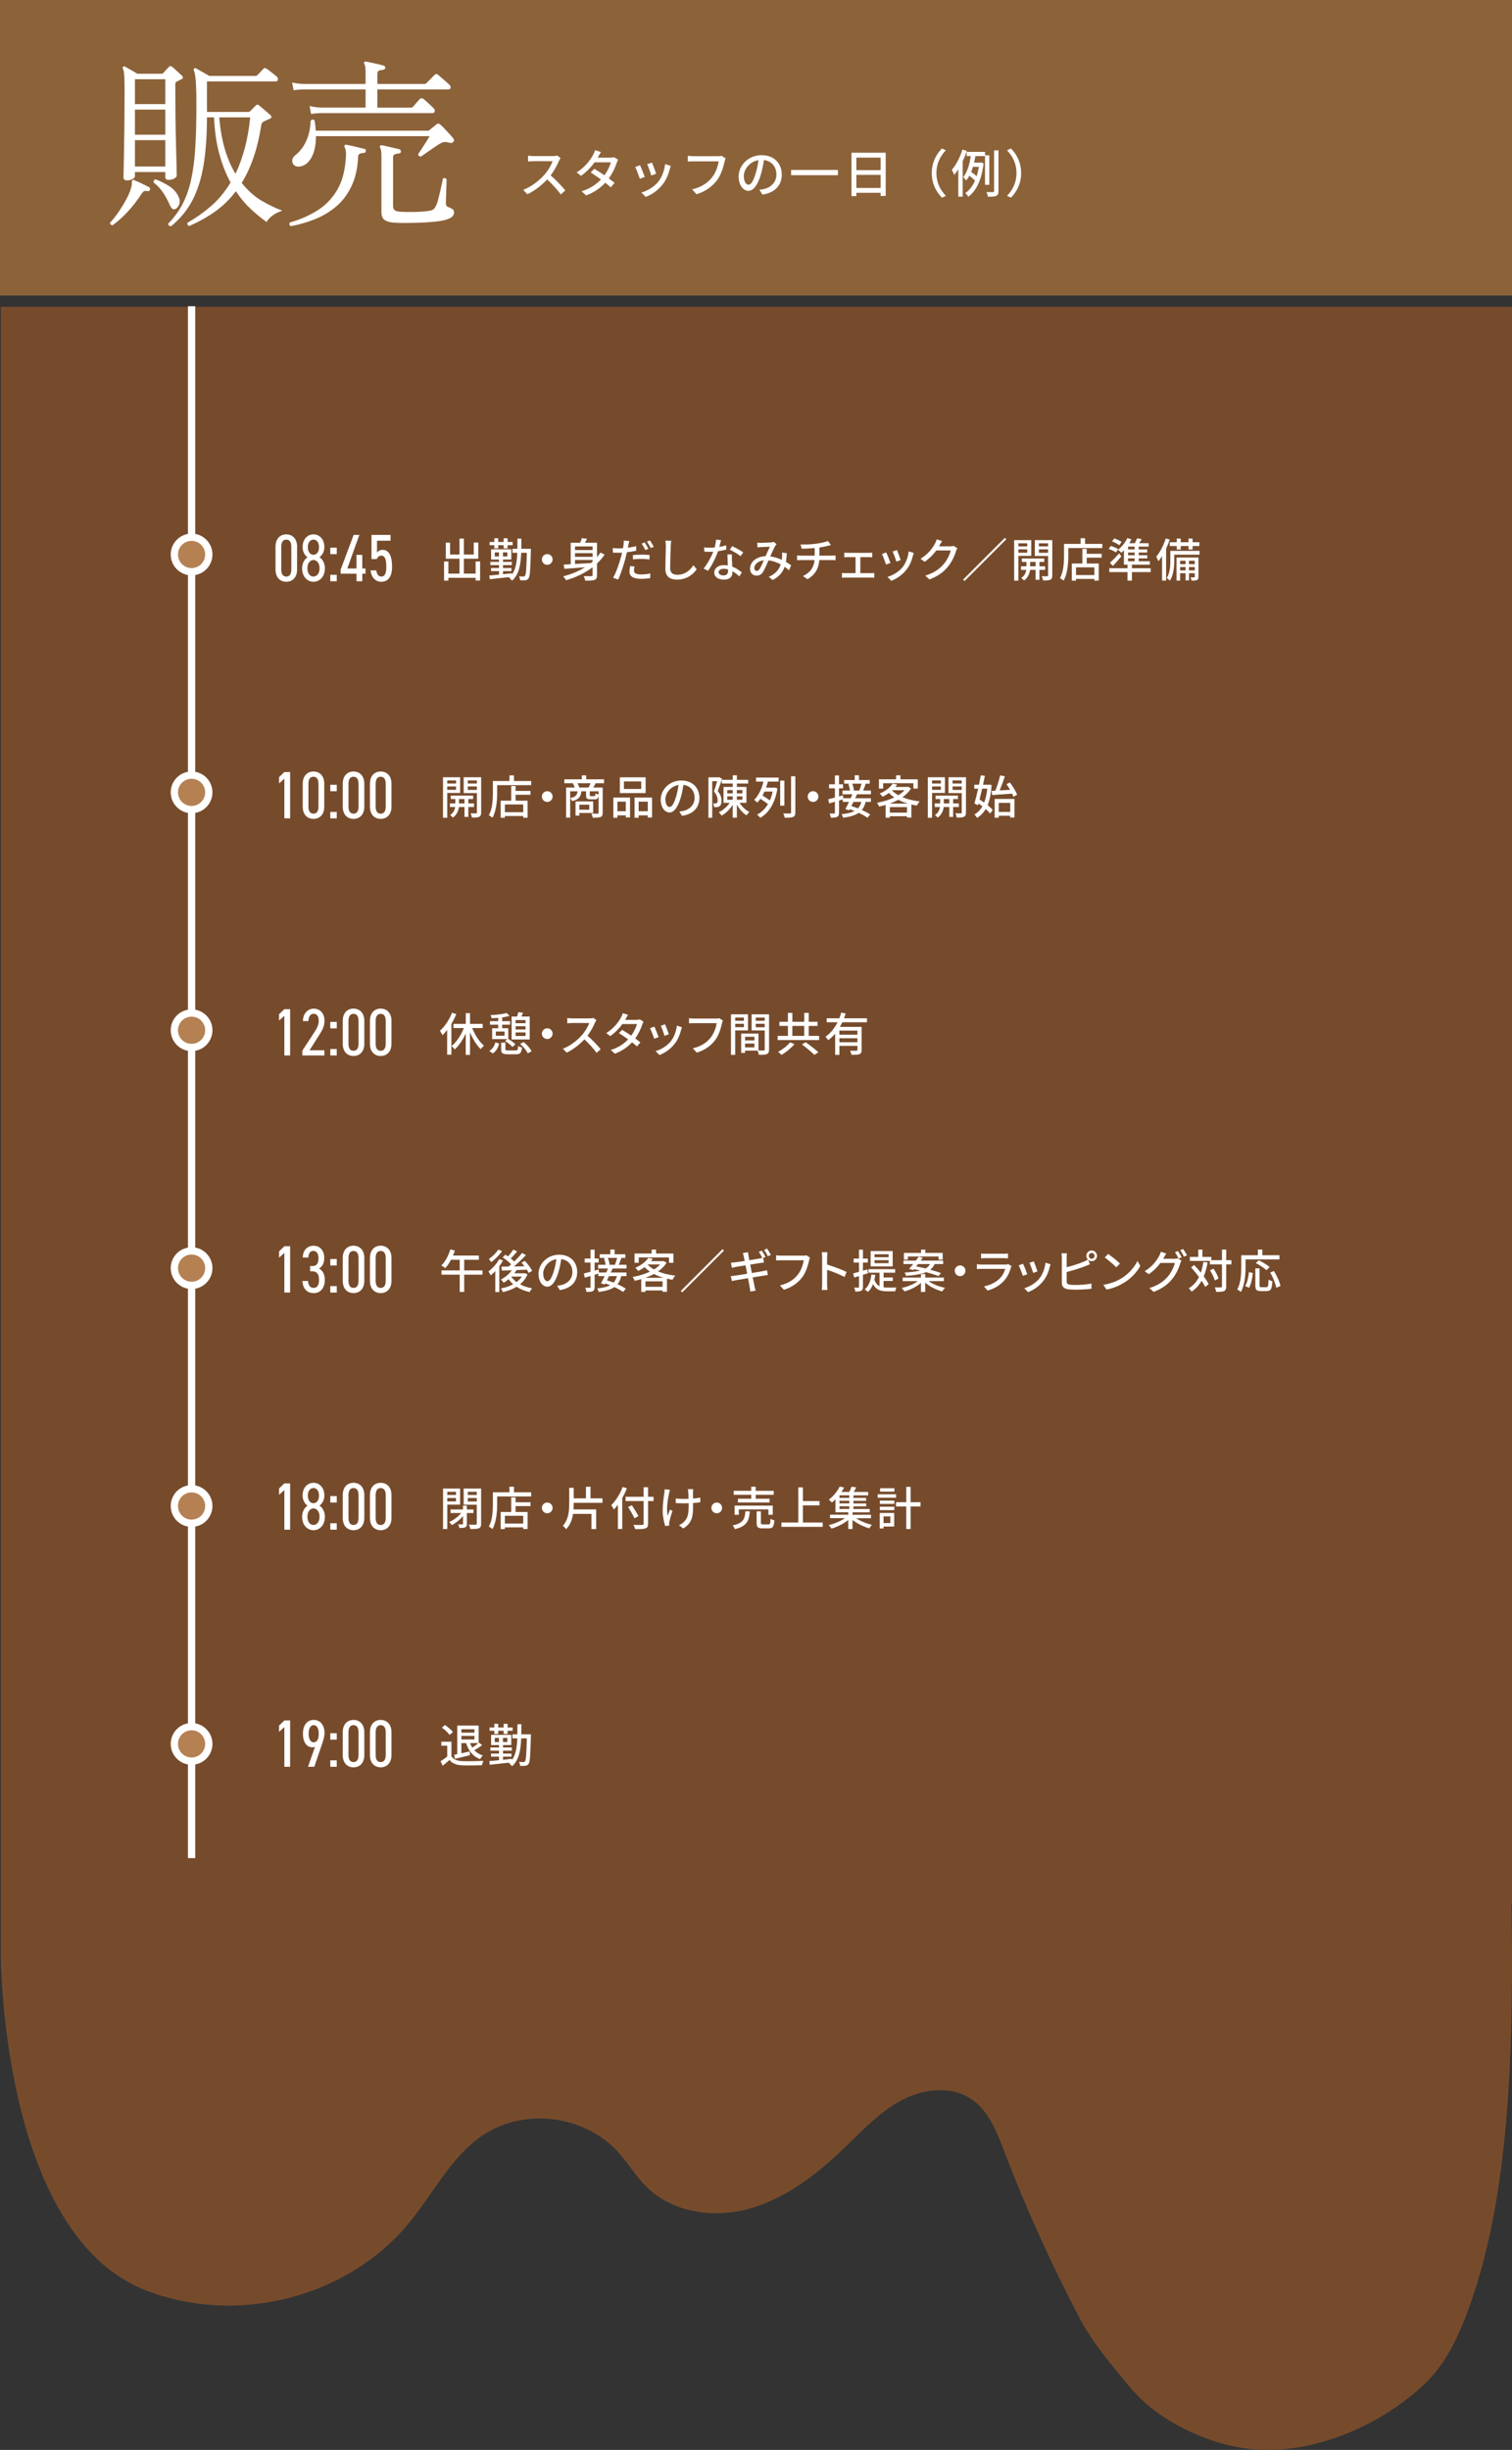 <?xml version="1.0" encoding="UTF-8"?>
<svg id="_レイヤー_2" data-name="レイヤー 2" xmlns="http://www.w3.org/2000/svg" viewBox="0 0 671.31 1087.22">
  <rect x="0" y="0" width="671.31" height="1087.22" fill="#333333" stroke="none"/>
  <defs>
    <style>
      .cls-1 {
        fill: #fff;
      }

      .cls-2 {
        fill: none;
      }

      .cls-2, .cls-3 {
        stroke: #fff;
        stroke-miterlimit: 10;
        stroke-width: 3.23px;
      }

      .cls-4 {
        fill: #764b2c;
      }

      .cls-3 {
        fill: #b58052;
      }

      .cls-5 {
        fill: #8c6239;
      }
    </style>
  </defs>
  <g id="_レイヤー_2-2" data-name="レイヤー 2">
    <path class="cls-4" d="M671.31,136.14H.36v730.83s-.36,125.09,65.17,149.77c40.22,15.15,89.12,3,116.54-30.81,10.47-12.91,18.25-28.67,31.82-38.04,18.38-12.69,45.58-9.44,60.63,7.24,4.38,4.85,7.76,10.6,12.38,15.21,11.85,11.81,30.46,14.25,46.36,9.66,15.9-4.58,29.5-15.18,41.57-26.75,8.04-7.71,15.77-16.08,25.55-21.26,9.78-5.18,22.36-6.54,31.39-.1,7.4,5.28,10.92,14.5,14.22,23.12,9.67,25.26,20.83,49.92,33.39,73.8,5.92,11.26,14.2,20.72,22.24,30.5,13.06,15.87,37.13,26.6,56.5,27.76,26.26,1.58,54.47-10.62,73.99-28.73,10.87-10.08,16.84-24.5,21.67-38.7,17.07-50.14,18.17-114.79,17.31-174.61h.21V136.14Z"/>
    <rect class="cls-5" width="671.31" height="131.14"/>
    <g>
      <path class="cls-1" d="M49.98,99.98c-.32,0-.59-.12-.81-.36-.22-.24-.32-.5-.32-.77,1.34-1.45,2.65-3.11,3.92-4.97,1.26-1.86,2.38-3.7,3.35-5.53.97-1.83,1.64-3.42,2.02-4.76.21-.65.33-1.18.36-1.61.03-.43.04-.78.04-1.05,0-.54.08-.86.24-.97.21-.16.48-.16.81,0,.81.32,1.9.81,3.27,1.45,1.37.65,2.46,1.18,3.27,1.61.43.27.59.65.48,1.13-.16.54-.51.75-1.05.65-.75-.11-1.28-.09-1.57.04-.3.14-.66.5-1.09,1.09-1.78,2.8-3.82,5.45-6.14,7.95-2.31,2.5-4.58,4.53-6.78,6.1ZM56.35,80.04c-1.02,0-1.53-.46-1.53-1.37,0-.21.03-1.33.08-3.35.05-2.02.11-4.75.16-8.19.05-3.44.11-7.4.16-11.87.05-4.47.08-9.28.08-14.45,0-2.69-.03-4.71-.08-6.06-.05-1.34-.14-2.31-.24-2.91-.11-.59-.24-1.05-.4-1.37-.22-.27-.19-.54.08-.81.27-.27.57-.3.89-.08.65.38,1.55.89,2.71,1.53,1.16.65,2.06,1.18,2.7,1.61h10.66c.38,0,.67-.11.89-.32.38-.43.78-.89,1.21-1.37.43-.48.83-.91,1.21-1.29.43-.48.94-.51,1.53-.08.54.43,1.26,1.08,2.18,1.94.91.86,1.64,1.53,2.18,2.02.59.7.51,1.21-.24,1.53l-2.1,1.05c-.43.22-.65.62-.65,1.21,0,4.68.03,9.35.08,14.01.05,4.66.13,8.92.24,12.8.11,3.88.19,7.05.24,9.53.05,2.48.08,3.88.08,4.2,0,.43-.36.85-1.09,1.25-.73.4-1.57.61-2.54.61s-1.45-.4-1.45-1.21v-2.26h-13.48v1.86c0,.48-.38.92-1.13,1.29-.75.38-1.56.56-2.42.56ZM59.91,46.21h13.48v-11.06h-13.48v11.06ZM59.91,59.77h13.48v-11.14h-13.48v11.14ZM59.91,73.9h13.48v-11.71h-13.48v11.71ZM77.75,92.8c-.48.16-.92.09-1.29-.2-.38-.29-.78-.93-1.21-1.9-.81-1.88-1.79-3.67-2.95-5.37-1.16-1.7-2.52-3.13-4.08-4.32-.11-.81.21-1.26.97-1.37,2.04.75,4.01,1.74,5.89,2.95,1.88,1.21,3.23,2.68,4.04,4.4.75,1.45.89,2.73.4,3.83-.48,1.1-1.08,1.76-1.78,1.98ZM75.97,100.38c-.86,0-1.29-.38-1.29-1.13,2.58-2.64,4.68-5.49,6.3-8.56s2.88-6.59,3.79-10.58c.91-3.98,1.55-8.68,1.9-14.09.35-5.41.53-11.8.53-19.17,0-3.93-.05-6.92-.16-8.96-.11-2.04-.24-3.54-.4-4.48-.16-.94-.35-1.65-.57-2.14-.22-.38-.16-.65.16-.81.27-.27.56-.3.89-.08.65.38,1.59.92,2.83,1.61,1.24.7,2.23,1.27,2.99,1.7h20.43c.38,0,.67-.11.89-.32.27-.27.73-.75,1.37-1.45.65-.7,1.08-1.16,1.29-1.37.27-.27.51-.39.73-.36.21.03.48.15.81.36.27.16.71.48,1.33.97.62.48,1.24.97,1.86,1.45.62.48,1.04.83,1.25,1.05.43.38.59.82.48,1.33-.11.51-.4.77-.89.77h-30.6v13.56h18.25c.48,0,.83-.16,1.05-.48l2.42-2.42c.48-.48,1-.46,1.53.08.65.54,1.49,1.25,2.54,2.14,1.05.89,1.84,1.57,2.38,2.06.7.7.62,1.24-.24,1.61-.43.22-.85.4-1.25.56s-.74.32-1.01.48c-.38.16-.7.35-.97.57-.27.22-.46.59-.56,1.13-.86,5.44-2.02,10.27-3.47,14.49-1.45,4.23-3.2,7.98-5.25,11.26,2.69,3.39,5.64,6.03,8.84,7.91,3.2,1.88,6.28,3.36,9.24,4.44-1.51.43-2.91,1.1-4.2,2.02-1.29.92-2.23,1.91-2.83,2.99-2.21-1.56-4.51-3.44-6.9-5.65-2.4-2.21-4.64-4.87-6.74-7.99-2.75,3.61-5.85,6.63-9.33,9.08-3.47,2.45-7.28,4.56-11.42,6.34-.32-.11-.55-.31-.69-.61-.13-.3-.15-.58-.04-.85,3.61-2.05,7.05-4.47,10.33-7.27,3.28-2.8,6.22-6.32,8.8-10.58-1.99-3.61-3.65-7.79-4.96-12.55-1.32-4.76-2.11-10.21-2.38-16.35h-3.15c0,7.91-.48,14.87-1.45,20.87-.97,6-2.6,11.24-4.88,15.7-2.29,4.47-5.48,8.37-9.57,11.71ZM104.55,77.13c1.56-3.23,2.91-6.9,4.04-11.02,1.13-4.12,1.96-8.79,2.5-14.01h-13.73c.43,5.44,1.28,10.21,2.54,14.33,1.26,4.12,2.81,7.68,4.64,10.7Z"/>
      <path class="cls-1" d="M129.06,100.38c-.32-.22-.51-.48-.56-.81-.05-.32,0-.59.16-.81,4.52-1.29,8.61-3.08,12.27-5.37,3.66-2.29,6.62-5.38,8.88-9.28,2.26-3.9,3.52-8.92,3.79-15.06.05-.91.01-1.7-.12-2.34-.14-.65-.28-1.1-.44-1.37-.27-.32-.27-.62,0-.89.11-.21.38-.27.81-.16.54.05,1.32.2,2.34.44,1.02.24,2.06.48,3.11.73s1.87.44,2.46.61c.54.05.75.38.65.97-.05.54-.35.81-.89.81-.54.05-1.08.16-1.61.32-.54.16-.83.54-.89,1.13-.22,5.11-1.17,9.49-2.87,13.12-1.7,3.63-3.93,6.65-6.7,9.04-2.77,2.4-5.91,4.31-9.41,5.73-3.5,1.43-7.16,2.49-10.98,3.19ZM138.11,50.57l-.65-3.55c1.34.38,2.99.62,4.92.73h19.94v-8.07h-27.69c-1.78.05-3.2.19-4.28.4l-.65-3.47c1.34.32,2.99.54,4.92.65h27.69v-5.09c0-1.99-.19-3.26-.56-3.79-.22-.32-.22-.62,0-.89.27-.16.54-.21.81-.16.59.11,1.39.27,2.38.48,1,.22,2,.44,3.03.69s1.83.44,2.42.61c.43.16.65.48.65.97-.05.48-.35.78-.89.89-.59.05-1.17.16-1.74.32-.57.16-.85.67-.85,1.53v4.44h20.91c.32,0,.59-.11.81-.32.16-.16.51-.51,1.05-1.05.54-.54,1.08-1.09,1.62-1.65.54-.57.89-.9,1.05-1.01.48-.48.97-.51,1.45-.08.27.22.75.63,1.45,1.25.7.62,1.42,1.25,2.18,1.9.75.65,1.24,1.08,1.45,1.29.48.48.66.96.52,1.41-.13.46-.42.69-.85.69h-31.65v8.07h14.94c.32,0,.62-.13.89-.4.16-.16.46-.5.89-1.01.43-.51.86-1.01,1.29-1.49.43-.48.73-.81.89-.97.38-.38.86-.4,1.45-.08.32.22.79.62,1.41,1.21.62.59,1.25,1.17,1.9,1.74.65.56,1.08.98,1.29,1.25.48.48.66.97.52,1.45-.13.48-.47.73-1.01.73h-49.65c-1.78.05-3.2.19-4.28.4ZM133.18,73.9c-1.08.16-1.93-.03-2.54-.56-.62-.54-.92-1.24-.89-2.1.03-.86.47-1.64,1.33-2.34,2.04-1.61,3.66-3.7,4.84-6.26,1.18-2.56,1.86-5.58,2.02-9.08.54-.59,1.1-.65,1.7-.16.16.81.28,1.59.36,2.34.08.75.15,1.51.2,2.26h49.73c.32,0,.62-.13.89-.4.27-.21.75-.61,1.45-1.17.7-.56,1.24-1.01,1.61-1.33.59-.38,1.13-.32,1.61.16.43.38,1.02.96,1.78,1.74.75.78,1.51,1.59,2.26,2.42.75.83,1.32,1.49,1.7,1.98.48.54.51,1.02.08,1.45-.43.59-1.05.75-1.86.48-.86-.27-1.57-.38-2.14-.32-.57.05-1.31.35-2.22.89-.65.38-1.53.96-2.66,1.74-1.13.78-2.22,1.53-3.27,2.26-1.05.73-1.79,1.25-2.22,1.57-.86,0-1.29-.38-1.29-1.13.38-.48.9-1.25,1.58-2.3.67-1.05,1.36-2.13,2.06-3.23.7-1.1,1.18-1.9,1.45-2.38h-50.46c0,3.77-.63,6.86-1.9,9.28-1.27,2.42-3,3.82-5.21,4.2ZM174.6,98.77c-1.83-.16-3.16-.59-4-1.29-.83-.7-1.25-1.8-1.25-3.31v-24.87c0-1.88-.19-3.15-.57-3.79-.22-.32-.22-.59,0-.81.16-.21.43-.3.81-.24.59.11,1.37.28,2.34.52s1.96.47,2.99.69c1.02.22,1.83.4,2.42.57.43.16.65.51.65,1.05-.05.54-.35.81-.89.81-.59.05-1.17.18-1.74.36-.57.19-.85.69-.85,1.49v21.4c0,.92.23,1.55.69,1.9.46.35,1.14.58,2.06.69.65.05,1.57.09,2.79.12,1.21.03,2.53.03,3.96,0,1.42-.03,2.77-.09,4.04-.2,1.26-.11,2.27-.24,3.03-.4.75-.21,1.29-.48,1.62-.81s.65-.83.97-1.53c.27-.54.55-1.37.85-2.5.29-1.13.59-2.34.89-3.63.3-1.29.57-2.47.81-3.55.24-1.08.39-1.8.44-2.18.27-.21.57-.28.89-.2.32.08.57.26.73.52,0,.32-.01,1.01-.04,2.06-.03,1.05-.07,2.19-.12,3.43-.05,1.24-.09,2.34-.12,3.31-.03.97-.04,1.59-.04,1.86,0,.86.32,1.4.97,1.61.75.27,1.38.56,1.9.89.51.32.77.86.77,1.61,0,.65-.28,1.25-.85,1.82-.57.56-1.66,1.06-3.27,1.49-1.29.32-2.95.58-4.97.77-2.02.19-4.16.32-6.42.4s-4.41.12-6.46.12-3.71-.05-5.01-.16Z"/>
    </g>
    <g>
      <path class="cls-1" d="M248.22,71.31c-.8,1.87-2.15,4.45-3.75,6.51,2.35,2.01,5.12,4.96,6.53,6.69l-2.01,1.78c-1.51-2.06-3.79-4.57-6.05-6.67-2.44,2.6-5.53,5.05-8.79,6.58l-1.85-1.94c3.7-1.42,7.13-4.16,9.39-6.69,1.55-1.74,3.08-4.25,3.63-6.03h-8.38c-.89,0-2.12.11-2.49.14v-2.58c.46.07,1.78.16,2.49.16h8.47c.84,0,1.6-.09,1.99-.23l1.48,1.1c-.16.23-.5.8-.66,1.19Z"/>
      <path class="cls-1" d="M265.62,69.52c-.09.16-.16.3-.25.46h5.5c.64,0,1.28-.09,1.71-.25l1.85,1.14c-.21.39-.46.96-.62,1.42-.64,1.99-1.83,4.57-3.5,6.9.96.69,1.85,1.37,2.56,1.94l-1.69,2.01c-.64-.59-1.51-1.3-2.44-2.06-2.03,2.22-4.75,4.23-8.47,5.64l-2.08-1.83c3.91-1.19,6.67-3.18,8.63-5.25-1.58-1.14-3.22-2.26-4.54-3.11l1.58-1.62c1.37.8,2.97,1.83,4.5,2.88,1.35-1.85,2.42-4.09,2.86-5.76h-7.22c-1.51,2.08-3.59,4.29-6.03,5.98l-1.94-1.51c3.95-2.44,6.21-5.76,7.31-7.79.27-.48.69-1.39.87-2.06l2.6.82c-.46.69-.94,1.58-1.19,2.03Z"/>
      <path class="cls-1" d="M286.26,78.52l-2.17.8c-.39-1.21-1.58-4.32-2.08-5.21l2.15-.78c.53,1.05,1.67,3.93,2.1,5.19ZM297.39,74.96c-.62,2.44-1.6,4.87-3.2,6.9-2.1,2.7-4.93,4.55-7.51,5.53l-1.9-1.94c2.58-.73,5.6-2.47,7.49-4.82,1.58-1.96,2.72-4.93,3.04-7.81l2.51.8c-.21.57-.34.98-.43,1.35ZM291.31,77.11l-2.15.78c-.27-1.07-1.3-3.93-1.83-5.03l2.15-.71c.41.96,1.53,3.95,1.83,4.96Z"/>
      <path class="cls-1" d="M321.73,71.63c-.5,2.33-1.55,5.96-3.4,8.38-2.08,2.72-4.93,4.89-9.09,6.19l-1.96-2.15c4.48-1.1,7.06-3.04,8.93-5.44,1.58-1.99,2.56-4.91,2.86-7.01h-11.22c-.98,0-1.9.05-2.47.09v-2.56c.64.09,1.71.18,2.47.18h11.08c.39,0,.96-.02,1.46-.16l1.76,1.14c-.18.37-.3.87-.41,1.33Z"/>
      <path class="cls-1" d="M338.5,86.36l-1.35-2.15c.78-.07,1.46-.18,2.03-.32,2.92-.66,5.53-2.81,5.53-6.49,0-3.31-2.01-5.94-5.53-6.37-.32,2.06-.71,4.27-1.37,6.42-1.37,4.66-3.27,7.24-5.53,7.24s-4.34-2.51-4.34-6.33c0-5.12,4.48-9.5,10.21-9.5s8.95,3.84,8.95,8.61-3.06,8.09-8.61,8.89ZM332.35,81.97c1.03,0,2.1-1.48,3.15-5,.57-1.8.98-3.88,1.26-5.89-4.11.66-6.51,4.23-6.51,7.06,0,2.63,1.12,3.84,2.1,3.84Z"/>
      <path class="cls-1" d="M372.03,75.42v2.33h-20.79v-2.33h20.79Z"/>
      <path class="cls-1" d="M393.24,67.79v19.16h-2.26v-1.39h-10.76v1.48h-2.17v-19.26h15.19ZM380.22,69.94v5.57h10.76v-5.57h-10.76ZM390.98,83.41v-5.8h-10.76v5.8h10.76Z"/>
      <path class="cls-1" d="M418.21,65.89l1.74.82c-2.49,2.6-4.2,5.89-4.2,10.1s1.71,7.49,4.2,10.1l-1.74.82c-2.6-2.63-4.52-6.28-4.52-10.92s1.92-8.29,4.52-10.92Z"/>
      <path class="cls-1" d="M429.26,66.94c-.5,1.55-1.14,3.13-1.85,4.61v15.72h-1.94v-12.15c-.57.91-1.19,1.76-1.8,2.49-.21-.52-.75-1.69-1.07-2.24,1.9-2.19,3.66-5.57,4.71-8.98l1.96.55ZM437.34,82.02v-12.75h-4.27c-.18.94-.37,1.92-.59,2.9h2.67l.32-.07,1.23.37c-.85,7.38-3.29,12.31-6.78,14.85-.27-.48-.91-1.3-1.35-1.62,1.78-1.21,3.24-3.06,4.32-5.5-.62-.69-1.62-1.55-2.51-2.22-.41.78-.89,1.48-1.44,2.12-.27-.43-.87-1.14-1.26-1.51,1.9-2.28,2.86-6.08,3.33-9.32h-1.8v-1.87h8.13v1.51h1.9v13.11h-1.9ZM431.98,74.02c-.23.78-.5,1.53-.8,2.26.85.59,1.8,1.32,2.44,1.92.41-1.26.73-2.65.96-4.18h-2.6ZM443.31,66.71v18.05c0,1.21-.27,1.8-.98,2.15-.73.34-1.9.39-3.7.39-.09-.55-.37-1.46-.66-2.08,1.3.07,2.49.05,2.86.05.39-.02.53-.14.53-.5v-18.05h1.96Z"/>
      <path class="cls-1" d="M448.85,87.73l-1.74-.82c2.49-2.6,4.2-5.89,4.2-10.1s-1.71-7.49-4.2-10.1l1.74-.82c2.6,2.63,4.52,6.28,4.52,10.92s-1.92,8.29-4.52,10.92Z"/>
    </g>
    <g>
      <path class="cls-1" d="M213.15,249.17v8.46h-1.97v-1.21h-12.1v1.25h-1.92v-8.5h1.92v5.39h4.93v-6.61h-6.08v-7.15h1.9v5.3h4.18v-7.08h1.95v7.08h4.38v-5.32h2.01v7.17h-6.39v6.61h5.22v-5.39h1.97Z"/>
      <path class="cls-1" d="M235.69,244.44c-.21,8.46-.39,11.34-1,12.2-.41.59-.78.76-1.41.84-.55.1-1.43.08-2.35.04-.02-.51-.23-1.25-.51-1.76.86.08,1.66.08,2.01.08.31,0,.51-.06.68-.35.43-.53.63-3.09.8-10.16h-2.5c-.23,5.47-1.02,9.73-4.1,12.39-.25-.43-.9-1.09-1.31-1.35.12-.1.23-.2.33-.29-3.21.37-6.51.72-8.87.96l-.2-1.64c1.19-.08,2.66-.23,4.3-.39v-1.56h-3.54v-1.37h3.54v-1.29h-3.85v-1.43h3.85v-1.06h-3.52v-4.53h8.97v4.53h-3.69v1.06h3.93v1.43h-3.93v1.29h3.75v1.37h-3.75v1.39c1.31-.14,2.64-.29,3.97-.43v.55c1.72-2.35,2.21-5.61,2.38-9.64h-2.13v-1.78h2.17c.02-1.41.02-2.93.02-4.5h1.76c0,1.58,0,3.07-.04,4.5h4.26v.88ZM219.47,241.95h-2.09v-1.45h2.09v-1.62h1.72v1.62h2.42v-1.62h1.76v1.62h2.23v1.45h-2.23v1.43h-1.76v-1.43h-2.42v1.43h-1.72v-1.43ZM221.54,246.96v-1.84h-1.86v1.84h1.86ZM225.25,245.12h-1.95v1.84h1.95v-1.84Z"/>
      <path class="cls-1" d="M245.35,248.27c0,1.31-1.07,2.38-2.38,2.38s-2.38-1.06-2.38-2.38,1.06-2.38,2.38-2.38,2.38,1.06,2.38,2.38Z"/>
      <path class="cls-1" d="M268.45,246.12c-.98,1.45-2.11,2.76-3.38,3.95v5.12c0,1.19-.25,1.8-1.07,2.15-.82.31-2.15.33-4.16.33-.08-.55-.39-1.45-.68-2.01,1.45.06,2.95.04,3.38.04.41-.02.55-.14.55-.53v-3.44c-3.36,2.6-7.41,4.48-11.75,5.77-.27-.45-.9-1.31-1.29-1.74,3.56-.92,6.86-2.25,9.69-4.03-3.4.29-6.68.53-9.17.7l-.29-1.88,3.11-.16v-9.54h4.2c.31-.7.57-1.43.74-2.03l2.31.31c-.31.59-.63,1.19-.96,1.72h5.39v6.41c.55-.66,1.06-1.33,1.54-2.05l1.84.92ZM255.3,242.5v1.6h7.8v-1.6h-7.8ZM263.1,245.49h-7.8v1.62h7.8v-1.62ZM255.3,250.28c2.21-.12,4.65-.25,7.06-.41.25-.2.49-.41.74-.63v-.74h-7.8v1.78Z"/>
      <path class="cls-1" d="M279.01,241.86c-.08.35-.16.76-.25,1.21,1.25-.16,2.52-.41,3.71-.7v2.01c-1.29.31-2.72.53-4.14.7-.18.88-.41,1.82-.63,2.68-.76,2.89-2.13,7.11-3.24,9.42l-2.25-.76c1.23-2.09,2.72-6.31,3.48-9.17.16-.63.35-1.31.49-1.99-.57.02-1.13.04-1.64.04-.96,0-1.7-.02-2.44-.08l-.04-2.01c1,.12,1.7.16,2.5.16.63,0,1.33-.02,2.03-.08.12-.61.23-1.13.27-1.52.1-.66.12-1.41.08-1.86l2.46.18c-.12.51-.31,1.35-.39,1.76ZM281.47,253.17c0,.92.55,1.76,3.17,1.76,1.33,0,2.74-.16,4.09-.41l-.06,2.07c-1.15.14-2.5.29-4.05.29-3.34,0-5.14-1.09-5.14-3.11,0-.86.16-1.72.33-2.56l1.92.18c-.16.63-.27,1.27-.27,1.78ZM284.84,246.14c1.19,0,2.42.04,3.58.16l-.06,1.97c-1.04-.14-2.25-.25-3.48-.25-1.33,0-2.58.06-3.87.21v-1.9c1.11-.1,2.52-.18,3.83-.18ZM287.88,243.52l-1.35.59c-.41-.84-1.09-2.07-1.64-2.85l1.33-.55c.51.74,1.25,2.03,1.66,2.81ZM290.25,242.64l-1.33.59c-.45-.88-1.13-2.07-1.68-2.85l1.31-.55c.55.78,1.31,2.07,1.7,2.81Z"/>
      <path class="cls-1" d="M297.8,242.33c-.1,2.27-.25,7-.25,9.83,0,2.17,1.33,2.91,3.11,2.91,3.58,0,5.73-2.03,7.21-4.22l1.45,1.78c-1.35,1.95-4.12,4.59-8.7,4.59-3.11,0-5.2-1.33-5.2-4.73,0-2.91.21-8.19.21-10.16,0-.86-.08-1.7-.23-2.38l2.62.02c-.12.76-.21,1.62-.23,2.35Z"/>
      <path class="cls-1" d="M319.4,242.7c1.04-.16,2.07-.39,3.01-.7l.06,1.88c-1.02.29-2.29.55-3.67.74-1,2.89-2.79,6.45-4.44,8.7l-1.97-1c1.68-2.01,3.38-5.16,4.3-7.47-.51.02-1,.04-1.5.04-.78,0-1.64-.02-2.46-.06l-.14-1.9c.8.08,1.78.12,2.6.12.68,0,1.39-.02,2.11-.08.31-1.15.55-2.42.59-3.5l2.25.23c-.16.72-.45,1.86-.76,3.01ZM324.97,248.44c.02.68.08,1.86.14,3.03,1.76.63,3.19,1.66,4.24,2.58l-1.09,1.74c-.8-.74-1.84-1.62-3.07-2.29v.57c0,1.74-1.04,3.15-3.75,3.15-2.38,0-4.3-1.02-4.3-3.15,0-1.92,1.74-3.28,4.28-3.28.61,0,1.19.06,1.74.14-.06-1.62-.16-3.54-.21-4.89h2.01c-.04.86-.02,1.58,0,2.4ZM321.18,255.36c1.56,0,2.07-.86,2.07-1.97,0-.18,0-.43-.02-.7-.59-.16-1.23-.27-1.9-.27-1.35,0-2.27.61-2.27,1.45s.74,1.47,2.13,1.47ZM324.03,243.95l1.04-1.58c1.47.66,3.89,2.01,4.92,2.74l-1.17,1.7c-1.13-.94-3.4-2.23-4.79-2.87Z"/>
      <path class="cls-1" d="M337.85,240.9c1.11,0,3.58-.12,4.48-.18.43-.04.88-.12,1.19-.25l1.29,1.02c-.25.25-.45.49-.61.76-.55.9-1.39,2.83-2.21,4.67,1.86.25,3.6.82,5.12,1.52.06-.41.1-.8.12-1.17.04-.7.04-1.43-.02-2.03l2.13.23c-.08,1.41-.21,2.72-.41,3.89.92.53,1.7,1.04,2.33,1.5l-.94,2.21c-.59-.51-1.25-1.02-1.97-1.54-.86,2.52-2.44,4.4-5.3,5.86l-1.72-1.41c3.17-1.35,4.63-3.44,5.3-5.51-1.6-.88-3.44-1.58-5.43-1.78-.76,1.78-1.7,4.01-2.46,5.18-.78,1.13-1.64,1.58-2.85,1.58-1.64,0-2.87-1.15-2.87-3.03,0-3.09,2.83-5.45,6.88-5.59.67-1.49,1.37-3.09,1.92-4.22-.82.02-3.01.12-3.93.16-.43.02-1.09.08-1.6.16l-.08-2.11c.53.06,1.19.08,1.62.08ZM335.98,253.35c.43,0,.76-.18,1.15-.7.66-.88,1.33-2.5,1.99-3.99-2.68.29-4.22,1.92-4.22,3.46,0,.82.51,1.23,1.09,1.23Z"/>
      <path class="cls-1" d="M362.38,241.29c1.95-.27,4.2-.74,5.22-1.21l1.33,1.8c-.55.14-1,.25-1.33.33-1,.27-2.42.55-3.79.76v3.62h5.45c.43,0,1.27-.04,1.72-.08v2.09c-.49-.04-1.15-.06-1.68-.06h-5.53c-.27,3.62-1.76,6.45-5.26,8.5l-2.03-1.39c3.17-1.49,4.85-3.73,5.16-7.11h-5.9c-.64,0-1.35.02-1.86.06v-2.11c.49.06,1.21.1,1.84.1h5.98v-3.36c-2.03.18-4.26.25-5.75.27l-.51-1.88c1.56.06,4.69,0,6.94-.33Z"/>
      <path class="cls-1" d="M376.34,245.35h9.42c.49,0,1.04-.04,1.5-.1v2.05c-.47-.04-1.04-.06-1.5-.06h-3.79v7.11h4.73c.53,0,1.04-.04,1.45-.1v2.15c-.43-.06-1.11-.08-1.45-.08h-11.32c-.47,0-1.04.02-1.56.08v-2.15c.49.06,1.09.1,1.56.1h4.48v-7.11h-3.52c-.37,0-1.06.02-1.49.06v-2.05c.43.06,1.13.1,1.49.1Z"/>
      <path class="cls-1" d="M395.36,249.81l-1.95.72c-.35-1.09-1.41-3.87-1.86-4.67l1.92-.7c.47.94,1.5,3.52,1.88,4.65ZM405.33,246.61c-.55,2.19-1.43,4.36-2.87,6.18-1.88,2.42-4.42,4.08-6.74,4.96l-1.7-1.74c2.31-.66,5.02-2.21,6.72-4.32,1.41-1.76,2.44-4.42,2.72-7l2.25.72c-.18.51-.31.88-.39,1.21ZM399.88,248.54l-1.92.7c-.25-.96-1.17-3.52-1.64-4.5l1.92-.64c.37.86,1.37,3.54,1.64,4.44Z"/>
      <path class="cls-1" d="M417.2,241.95c-.08.16-.18.35-.29.51h4.91c.57,0,1.15-.06,1.54-.21l1.68,1.02c-.2.33-.43.84-.57,1.25-.55,1.97-1.76,4.71-3.6,6.96-1.88,2.33-4.36,4.2-8.19,5.67l-1.9-1.7c3.95-1.19,6.39-2.99,8.21-5.12,1.51-1.74,2.74-4.32,3.11-6.04h-6.39c-1.31,1.76-3.05,3.58-5.2,5.02l-1.8-1.35c3.56-2.13,5.47-4.98,6.43-6.78.25-.41.59-1.25.76-1.84l2.38.78c-.41.61-.84,1.41-1.07,1.82Z"/>
      <path class="cls-1" d="M446.77,239.32l-18.53,18.53-.63-.63,18.53-18.53.63.63Z"/>
      <path class="cls-1" d="M452.15,246.68v11h-1.88v-17.98h7.6v6.98h-5.71ZM452.15,241.11v1.37h3.93v-1.37h-3.93ZM456.08,245.28v-1.5h-3.93v1.5h3.93ZM461.5,252.9v4.4h-1.7v-4.4h-2.48c-.16,1.37-.82,3.46-2.68,4.71-.27-.35-.84-.86-1.23-1.13,1.52-.92,2.09-2.46,2.25-3.58h-2.33v-1.58h2.4v-1.95h-2.03v-1.52h9.93v1.52h-2.13v1.95h2.54v1.58h-2.54ZM459.8,251.32v-1.95h-2.44v1.95h2.44ZM467.2,255.34c0,1.04-.2,1.6-.88,1.92-.66.31-1.68.37-3.21.35-.06-.51-.33-1.37-.61-1.88,1.04.02,2.09.02,2.42.02.31-.02.41-.12.41-.43v-8.6h-5.88v-7.02h7.76v15.64ZM461.26,241.11v1.37h4.05v-1.37h-4.05ZM465.31,245.32v-1.54h-4.05v1.54h4.05Z"/>
      <path class="cls-1" d="M489.41,241.37v1.84h-15.09v3.36c0,3.19-.31,7.95-2.09,11.08-.35-.31-1.19-.88-1.62-1.09,1.66-2.91,1.8-7.06,1.8-9.99v-5.2h7.37v-2.5h1.99v2.5h7.64ZM482.49,245.77h6.63v1.7h-6.63v2.62h5.34v7.56h-1.95v-.74h-8.15v.76h-1.86v-7.58h4.69v-6.51h1.92v2.19ZM485.89,251.77h-8.15v3.44h8.15v-3.44Z"/>
      <path class="cls-1" d="M495.49,245.16c-.72-.51-2.15-1.17-3.24-1.6l.96-1.29c1.07.33,2.52.96,3.26,1.41l-.98,1.47ZM510.88,253.88h-8.33v3.79h-1.95v-3.79h-8.07v-1.7h8.07v-1.56h1.95v1.56h8.33v1.7ZM492.8,249.73c1.13-.96,2.7-2.58,4.05-4.16l1.02,1.29c-1.15,1.43-2.5,2.97-3.75,4.32l-1.33-1.45ZM496.94,241.95c-.7-.55-2.09-1.27-3.2-1.7l.98-1.31c1.11.39,2.5,1.04,3.24,1.54l-1.02,1.47ZM499.01,244.22c-.37.39-.76.76-1.13,1.09-.33-.35-1.06-1.02-1.5-1.35,1.66-1.23,3.22-3.19,4.14-5.18l1.82.57c-.27.57-.59,1.15-.94,1.72h2.46c.39-.72.76-1.56.98-2.17l2.07.37c-.37.61-.76,1.25-1.13,1.8h4.22v1.49h-4.42v1.25h3.77v1.39h-3.77v1.21h3.81v1.39h-3.81v1.29h4.94v1.5h-11.51v-6.37ZM503.76,242.56h-2.91v1.25h2.91v-1.25ZM503.76,245.2h-2.91v1.21h2.91v-1.21ZM503.76,247.8h-2.91v1.29h2.91v-1.29Z"/>
      <path class="cls-1" d="M519.34,239.45c-.45,1.35-.98,2.72-1.6,4.03v14.17h-1.8v-10.85c-.53.84-1.06,1.6-1.64,2.25-.16-.47-.66-1.54-.94-2.01,1.7-1.99,3.28-5.02,4.22-8.09l1.76.49ZM532.59,246.14h-11.24v2.74c0,2.58-.29,6.35-1.95,8.81-.29-.33-1-.96-1.39-1.19,1.45-2.21,1.6-5.34,1.6-7.64v-4.4h12.98v1.68ZM522.47,242.31h-3.11v-1.68h3.11v-1.62h1.76v1.62h3.46v-1.62h1.8v1.62h3.01v1.68h-3.01v1.52h-1.8v-1.52h-3.46v1.52h-1.76v-1.52ZM532.1,255.95c0,.76-.12,1.19-.63,1.45-.53.25-1.29.27-2.42.27-.06-.43-.25-1.06-.45-1.45.74.02,1.37.02,1.58,0,.22-.02.29-.08.29-.29v-1.54h-2.56v3.17h-1.52v-3.17h-2.42v3.26h-1.6v-10.24h9.73v8.54ZM523.97,248.85v1.52h2.42v-1.52h-2.42ZM526.38,253.13v-1.49h-2.42v1.49h2.42ZM527.9,248.85v1.52h2.56v-1.52h-2.56ZM530.46,253.13v-1.49h-2.56v1.49h2.56Z"/>
    </g>
    <line class="cls-2" x1="85.06" y1="135.89" x2="85.06" y2="824.57"/>
    <circle class="cls-3" cx="85.06" cy="246.07" r="7.65"/>
    <circle class="cls-3" cx="85.06" cy="351.63" r="7.65"/>
    <circle class="cls-3" cx="85.06" cy="457.2" r="7.65"/>
    <circle class="cls-3" cx="85.06" cy="562.77" r="7.65"/>
    <circle class="cls-3" cx="85.06" cy="668.33" r="7.65"/>
    <circle class="cls-3" cx="85.06" cy="773.9" r="7.65"/>
    <g>
      <path class="cls-1" d="M131.9,252.73c0,3.78-2.29,5.45-4.8,5.45s-4.77-1.67-4.77-5.45v-10.13c0-3.78,2.26-5.45,4.77-5.45s4.8,1.67,4.8,5.45v10.13ZM127.11,239.48c-1.34,0-2.23.92-2.23,3.13v10.13c0,2.2.89,3.13,2.23,3.13s2.23-.92,2.23-3.13v-10.13c0-2.2-.89-3.13-2.23-3.13Z"/>
      <path class="cls-1" d="M136.55,247.28c-1.28-.8-2.2-2.53-2.2-4.47,0-3.72,2.32-5.66,4.83-5.66s4.83,1.94,4.83,5.66c0,1.94-.95,3.66-2.2,4.47,1.25.69,2.44,2.56,2.44,4.88,0,3.93-2.47,6.02-5.06,6.02s-5.06-2.08-5.06-6.02c0-2.32,1.25-4.2,2.44-4.88ZM139.17,255.86c1.52,0,2.71-1.37,2.71-3.69,0-2.56-1.49-3.66-2.71-3.66s-2.68,1.1-2.68,3.66c0,2.32,1.13,3.69,2.68,3.69ZM139.17,246.21c1.37,0,2.47-1.22,2.47-3.4s-1.1-3.34-2.47-3.34-2.5,1.19-2.5,3.34,1.1,3.4,2.5,3.4Z"/>
      <path class="cls-1" d="M149.51,245.91h-2.86v-2.86h2.86v2.86ZM149.51,257.94h-2.86v-2.86h2.86v2.86Z"/>
      <path class="cls-1" d="M159.54,237.39l-5.33,14.89h4.08v-6.05h2.56v6.05h1.43v2.32h-1.43v3.34h-2.56v-3.34h-7.03v-1.88l5.75-15.34h2.53Z"/>
      <path class="cls-1" d="M167.29,248.09h-2.35v-10.69h8.46v2.56h-6.02v5.27c.54-.69,1.4-1.22,2.53-1.22,2.68,0,4.17,2.56,4.17,7.54,0,4.26-1.7,6.64-4.88,6.64-2.56,0-4.47-2.23-4.65-5.06h2.5c.33,1.73.95,2.74,2.29,2.74s2.17-1.1,2.17-4.32-.54-4.97-2.26-4.97c-1.04,0-1.55.71-1.97,1.52Z"/>
    </g>
    <g>
      <path class="cls-1" d="M198.57,351.9v11h-1.88v-17.98h7.6v6.98h-5.71ZM198.57,346.33v1.37h3.93v-1.37h-3.93ZM202.5,350.51v-1.5h-3.93v1.5h3.93ZM207.93,358.12v4.4h-1.7v-4.4h-2.48c-.16,1.37-.82,3.46-2.68,4.71-.27-.35-.84-.86-1.23-1.13,1.52-.92,2.09-2.46,2.25-3.58h-2.33v-1.58h2.4v-1.95h-2.03v-1.52h9.93v1.52h-2.13v1.95h2.54v1.58h-2.54ZM206.23,356.55v-1.95h-2.44v1.95h2.44ZM213.62,360.56c0,1.04-.2,1.6-.88,1.92-.66.31-1.68.37-3.21.35-.06-.51-.33-1.37-.61-1.88,1.04.02,2.09.02,2.42.02.31-.02.41-.12.41-.43v-8.6h-5.88v-7.02h7.76v15.64ZM207.68,346.33v1.37h4.05v-1.37h-4.05ZM211.74,350.55v-1.54h-4.05v1.54h4.05Z"/>
      <path class="cls-1" d="M235.83,346.6v1.84h-15.09v3.36c0,3.19-.31,7.95-2.09,11.08-.35-.31-1.19-.88-1.62-1.09,1.66-2.91,1.8-7.06,1.8-9.99v-5.2h7.37v-2.5h1.99v2.5h7.64ZM228.91,351h6.63v1.7h-6.63v2.62h5.34v7.56h-1.95v-.74h-8.15v.76h-1.86v-7.58h4.69v-6.51h1.92v2.19ZM232.31,357h-8.15v3.44h8.15v-3.44Z"/>
      <path class="cls-1" d="M245.35,353.5c0,1.31-1.07,2.38-2.38,2.38s-2.38-1.06-2.38-2.38,1.06-2.38,2.38-2.38,2.38,1.06,2.38,2.38Z"/>
      <path class="cls-1" d="M264.48,347.58c-.39.72-.74,1.37-1.09,1.92h4.2v11.18c0,1-.21,1.58-.92,1.88-.74.29-1.84.33-3.5.33-.08-.51-.37-1.33-.63-1.84,1.23.06,2.42.04,2.76.04.37-.02.47-.12.47-.43v-7.6c-.21,1.31-.66,1.66-1.7,1.66h-1.9c-1.6,0-1.97-.41-1.97-1.84v-1.72h-2.07c-.25,2.38-1.08,3.65-4.12,4.36-.14-.39-.51-1-.86-1.31v8.64h-1.82v-13.35h3.85c-.21-.61-.51-1.35-.84-1.92h-3.79v-1.74h7.76v-1.74h1.95v1.74h7.92v1.74h-3.71ZM253.15,354.17c2.46-.49,3.09-1.31,3.28-3.01h-3.28v3.01ZM257.23,360.77v1.19h-1.7v-6.31h7.82v5.12h-6.12ZM261.28,349.5c.33-.55.7-1.31.94-1.92h-5.82c.35.61.66,1.37.82,1.92h4.05ZM257.23,357.1v2.23h4.4v-2.23h-4.4ZM265.77,351.16h-3.91v1.7c0,.41.06.45.53.45h1.47c.39,0,.47-.14.53-1.25.29.23.9.45,1.37.53v-1.43Z"/>
      <path class="cls-1" d="M272.31,353.93h7.41v8.83h-1.88v-.92h-3.73v1.06h-1.8v-8.97ZM274.12,355.75v4.26h3.73v-4.26h-3.73ZM286.65,351.94h-11.45v-6.98h11.45v6.98ZM284.7,346.78h-7.68v3.34h7.68v-3.34ZM289.51,353.93v8.87h-1.9v-.96h-4.05v1.06h-1.82v-8.97h7.78ZM287.61,360.01v-4.26h-4.05v4.26h4.05Z"/>
      <path class="cls-1" d="M302.82,362.06l-1.21-1.92c.7-.06,1.31-.16,1.82-.29,2.62-.59,4.96-2.52,4.96-5.82,0-2.97-1.8-5.32-4.96-5.71-.29,1.84-.63,3.83-1.23,5.75-1.23,4.18-2.93,6.49-4.96,6.49s-3.89-2.25-3.89-5.67c0-4.59,4.01-8.52,9.15-8.52s8.03,3.44,8.03,7.72-2.74,7.25-7.72,7.97ZM297.31,358.12c.92,0,1.88-1.33,2.83-4.48.51-1.62.88-3.48,1.13-5.28-3.69.59-5.84,3.79-5.84,6.33,0,2.35,1,3.44,1.88,3.44Z"/>
      <path class="cls-1" d="M320.59,345.61c-.57,1.72-1.29,3.85-1.95,5.45,1.39,1.62,1.7,3.03,1.7,4.26s-.25,2.03-.84,2.44c-.31.2-.7.35-1.11.41-.39.04-.88.04-1.35.02-.02-.47-.16-1.19-.45-1.64.43.04.78.04,1.04.02.25,0,.45-.06.63-.18.29-.2.37-.7.37-1.29,0-1.02-.33-2.35-1.66-3.83.51-1.37,1.04-3.19,1.43-4.59h-2.19v16.22h-1.68v-17.94h4.51l.29-.06,1.25.72ZM328.37,356.3c1.07,1.68,2.68,3.24,4.34,4.05-.39.33-.98,1.02-1.25,1.49-1.66-1-3.2-2.78-4.3-4.75v5.77h-1.84v-5.71c-1.27,2.01-3.07,3.79-4.93,4.81-.29-.45-.84-1.15-1.27-1.5,1.82-.84,3.67-2.44,4.87-4.18h-2.76v-7.06h4.1v-1.52h-4.87v-1.62h4.87v-2.01h1.84v2.01h5.02v1.62h-5.02v1.52h4.24v7.06h-3.03ZM322.9,352.1h2.42v-1.49h-2.42v1.49ZM322.9,354.91h2.42v-1.49h-2.42v1.49ZM327.16,350.61v1.49h2.46v-1.49h-2.46ZM329.62,353.41h-2.46v1.49h2.46v-1.49Z"/>
      <path class="cls-1" d="M335.66,345.08h10.05v1.76h-4.75c-.25.88-.53,1.8-.86,2.7h3.58l.33-.06,1.17.39c-1.07,6.68-3.89,10.91-7.64,13.06-.29-.39-.98-1.13-1.43-1.39,1.95-1.02,3.6-2.58,4.85-4.69-.84-.7-2.19-1.62-3.36-2.35-.43.61-.9,1.19-1.41,1.68-.31-.37-.94-.94-1.33-1.25,2.07-1.97,3.42-5.2,4.12-8.09h-3.32v-1.76ZM339.4,351.28c-.27.61-.55,1.21-.88,1.76,1.13.66,2.42,1.5,3.3,2.17.51-1.19.94-2.48,1.23-3.93h-3.65ZM348.25,357.53h-1.86v-11.12h1.86v11.12ZM353.12,344.49v16.05c0,1.15-.27,1.68-.98,2.01-.72.29-1.88.35-3.73.35-.1-.51-.37-1.35-.66-1.9,1.33.04,2.58.04,2.97.02.39,0,.51-.12.51-.49v-16.03h1.88Z"/>
      <path class="cls-1" d="M363.36,353.5c0,1.31-1.07,2.38-2.38,2.38s-2.38-1.06-2.38-2.38,1.06-2.38,2.38-2.38,2.38,1.06,2.38,2.38Z"/>
      <path class="cls-1" d="M380.51,352.49c-.25.55-.53,1.15-.82,1.76h6.96v1.62h-2.33c-.35,1.47-.88,2.66-1.68,3.6,1.45.63,2.79,1.33,3.71,1.99l-1.23,1.43c-.92-.68-2.31-1.45-3.85-2.17-1.6,1.11-3.83,1.76-6.92,2.17-.14-.51-.45-1.19-.74-1.56,2.54-.25,4.42-.68,5.79-1.43-.72-.29-1.45-.55-2.15-.8l-.27.49-1.64-.55c.47-.86,1.04-1.99,1.62-3.17h-2.79v-1.13c-.55.16-1.11.35-1.66.51v5.41c0,1-.21,1.54-.78,1.84-.59.31-1.47.37-2.83.37-.06-.49-.31-1.31-.55-1.84.86.02,1.7.02,1.97.02s.37-.1.37-.39v-4.85l-2.56.74-.41-1.86c.82-.18,1.84-.45,2.97-.76v-4.1h-2.6v-1.76h2.6v-3.95h1.82v3.95h1.78v1.76h-1.78v3.6l1.76-.49.16,1.31h3.26c.27-.61.53-1.21.76-1.76h-4.4v-1.66h3.32c-.1-.84-.37-2.01-.7-2.91l.68-.14h-2.56v-1.62h4.69v-2.09h1.9v2.09h4.77v1.62h-1.76c-.39,1.06-.78,2.21-1.15,3.05h3.44v1.66h-6.18ZM378.92,355.87c-.31.64-.63,1.27-.94,1.86.94.27,1.95.63,2.95,1.02.7-.76,1.19-1.7,1.5-2.89h-3.5ZM378.38,347.78c.39.98.7,2.21.76,2.97l-.35.08h2.72c.35-.86.76-2.11,1-3.05h-4.14Z"/>
      <path class="cls-1" d="M404.47,349.91c-.92,1.49-2.23,2.78-3.79,3.87,2.23.92,4.85,1.56,7.64,1.86-.43.45-.94,1.29-1.23,1.84-.84-.12-1.66-.29-2.46-.47v5.82h-1.95v-.61h-7.6v.66h-1.86v-5.67c-.96.29-1.95.51-2.91.72-.18-.49-.59-1.27-.94-1.68,2.64-.45,5.34-1.25,7.68-2.38-.86-.59-1.66-1.25-2.35-2.01-.84.63-1.8,1.21-2.89,1.72-.27-.45-.84-1.11-1.27-1.41,2.83-1.17,4.77-2.85,5.79-4.4l2.01.41c-.25.35-.51.7-.8,1.04h5.32l.35-.08,1.25.78ZM392.1,349.95h-1.86v-4.1h7.6v-1.76h1.95v1.76h7.7v4.1h-1.95v-2.38h-13.43v2.38ZM403.05,356.61c-1.52-.45-2.93-1-4.22-1.68-1.19.66-2.48,1.21-3.79,1.68h8.01ZM402.69,360.62v-2.44h-7.6v2.44h7.6ZM396.05,350.77c.76.8,1.7,1.52,2.8,2.13,1.09-.68,2.03-1.41,2.76-2.23h-5.45l-.12.1Z"/>
      <path class="cls-1" d="M413.82,351.9v11h-1.88v-17.98h7.6v6.98h-5.71ZM413.82,346.33v1.37h3.93v-1.37h-3.93ZM417.75,350.51v-1.5h-3.93v1.5h3.93ZM423.18,358.12v4.4h-1.7v-4.4h-2.48c-.16,1.37-.82,3.46-2.68,4.71-.27-.35-.84-.86-1.23-1.13,1.52-.92,2.09-2.46,2.25-3.58h-2.33v-1.58h2.4v-1.95h-2.03v-1.52h9.93v1.52h-2.13v1.95h2.54v1.58h-2.54ZM421.48,356.55v-1.95h-2.44v1.95h2.44ZM428.87,360.56c0,1.04-.2,1.6-.88,1.92-.66.31-1.68.37-3.21.35-.06-.51-.33-1.37-.61-1.88,1.04.02,2.09.02,2.42.02.31-.02.41-.12.41-.43v-8.6h-5.88v-7.02h7.76v15.64ZM422.93,346.33v1.37h4.05v-1.37h-4.05ZM426.99,350.55v-1.54h-4.05v1.54h4.05Z"/>
      <path class="cls-1" d="M440.27,348.4c-.25,3.69-.84,6.61-1.78,8.91.92.76,1.74,1.5,2.27,2.17l-1.15,1.54c-.47-.59-1.17-1.29-1.97-2.01-1,1.72-2.27,3.01-3.83,3.95-.29-.47-.78-1.17-1.19-1.52,1.43-.76,2.62-1.99,3.54-3.62-.57-.45-1.15-.86-1.72-1.25l-.23.82-1.58-.84c.49-1.72,1.09-4.1,1.64-6.55h-1.72v-1.76h2.09c.31-1.45.59-2.89.82-4.16l1.82.21c-.25,1.23-.53,2.58-.84,3.95h2.33l.35-.06,1.13.23ZM436.07,349.99c-.39,1.68-.8,3.34-1.17,4.83.66.41,1.37.86,2.05,1.35.68-1.72,1.15-3.79,1.39-6.18h-2.27ZM440.29,350.98l1.64-.08c.8-1.99,1.68-4.77,2.13-6.82l2.09.43c-.68,2.03-1.54,4.42-2.33,6.27l4.67-.27c-.49-.86-1.06-1.74-1.64-2.5l1.51-.76c1.31,1.68,2.7,3.93,3.22,5.45l-1.66.9c-.12-.41-.33-.9-.55-1.41-3.19.25-6.49.45-8.89.63l-.18-1.84ZM441.62,354.56h8.78v8.25h-1.88v-.78h-5.1v.86h-1.8v-8.33ZM443.43,356.3v4.01h5.1v-4.01h-5.1Z"/>
    </g>
    <g>
      <path class="cls-1" d="M128.81,363.17h-2.56v-17.6l-2.35,2.11v-2.8l2.35-2.26h2.56v20.55Z"/>
      <path class="cls-1" d="M143.97,357.96c0,3.78-2.29,5.45-4.79,5.45s-4.77-1.67-4.77-5.45v-10.13c0-3.78,2.26-5.45,4.77-5.45s4.79,1.67,4.79,5.45v10.13ZM139.17,344.7c-1.34,0-2.23.92-2.23,3.13v10.13c0,2.2.89,3.13,2.23,3.13s2.23-.92,2.23-3.13v-10.13c0-2.2-.89-3.13-2.23-3.13Z"/>
      <path class="cls-1" d="M149.51,351.13h-2.86v-2.86h2.86v2.86ZM149.51,363.17h-2.86v-2.86h2.86v2.86Z"/>
      <path class="cls-1" d="M161.75,357.96c0,3.78-2.29,5.45-4.8,5.45s-4.77-1.67-4.77-5.45v-10.13c0-3.78,2.26-5.45,4.77-5.45s4.8,1.67,4.8,5.45v10.13ZM156.95,344.7c-1.34,0-2.23.92-2.23,3.13v10.13c0,2.2.89,3.13,2.23,3.13s2.23-.92,2.23-3.13v-10.13c0-2.2-.89-3.13-2.23-3.13Z"/>
      <path class="cls-1" d="M173.81,357.96c0,3.78-2.29,5.45-4.79,5.45s-4.77-1.67-4.77-5.45v-10.13c0-3.78,2.26-5.45,4.77-5.45s4.79,1.67,4.79,5.45v10.13ZM169.02,344.7c-1.34,0-2.23.92-2.23,3.13v10.13c0,2.2.89,3.13,2.23,3.13s2.23-.92,2.23-3.13v-10.13c0-2.2-.89-3.13-2.23-3.13Z"/>
    </g>
    <g>
      <path class="cls-1" d="M202.58,450.04c-.59,1.47-1.33,2.95-2.17,4.34v13.68h-1.88v-10.96c-.66.86-1.37,1.64-2.09,2.31-.21-.47-.78-1.52-1.13-1.97,2.17-1.9,4.18-4.89,5.39-8.01l1.88.59ZM209.65,456.24c1.23,3.07,3.2,6.14,5.22,7.82-.47.37-1.11,1.02-1.43,1.54-1.82-1.72-3.5-4.5-4.77-7.47v9.99h-1.88v-9.48c-1.31,2.85-3.03,5.41-4.89,7.08-.31-.47-.98-1.15-1.41-1.52,2.17-1.68,4.2-4.81,5.45-7.97h-4.61v-1.86h5.47v-4.75h1.88v4.75h5.63v1.86h-4.65Z"/>
      <path class="cls-1" d="M217.22,466.4c1.43-.82,2.31-2.25,2.72-3.83l1.7.57c-.49,1.72-1.27,3.38-2.85,4.34l-1.58-1.09ZM221.21,454.73h-3.65v-1.56h3.65v-1.47c-1,.08-2.01.14-2.93.16-.08-.37-.29-1-.47-1.37,2.5-.12,5.49-.45,7.15-.94l1.25,1.27c-.92.29-2.05.51-3.24.68v1.68h3.52v1.56h-3.52v1.56h2.7v4.79c1.19.66,2.52,1.62,3.17,2.4l-1.35,1.11c-.63-.8-2.03-1.9-3.26-2.6l1.11-.88h-6.84v-4.81h2.7v-1.56ZM224.04,457.76h-3.89v1.88h3.89v-1.88ZM228.97,466.15c.84,0,.98-.23,1.08-1.97.37.29,1.17.57,1.7.66-.25,2.44-.8,3.01-2.64,3.01h-3.67c-2.38,0-2.93-.51-2.93-2.29v-2.89h1.88v2.87c0,.53.16.61,1.21.61h3.36ZM235.18,461.28h-8.03v-10.16h2.42c.22-.66.45-1.39.57-1.95l2.09.29c-.23.57-.47,1.15-.72,1.66h3.67v10.16ZM228.91,452.68v1.39h4.42v-1.39h-4.42ZM228.91,456.86h4.42v-1.45h-4.42v1.45ZM233.34,459.74v-1.56h-4.42v1.56h4.42ZM232.5,462.43c1.43,1.17,2.91,2.81,3.52,4.1l-1.72.92c-.51-1.25-1.97-2.97-3.36-4.18l1.56-.84Z"/>
      <path class="cls-1" d="M245.35,458.72c0,1.31-1.07,2.38-2.38,2.38s-2.38-1.06-2.38-2.38,1.06-2.38,2.38-2.38,2.38,1.06,2.38,2.38Z"/>
      <path class="cls-1" d="M264.19,453.78c-.72,1.68-1.92,3.99-3.36,5.84,2.11,1.8,4.59,4.44,5.86,6l-1.8,1.6c-1.35-1.84-3.4-4.1-5.43-5.98-2.19,2.33-4.96,4.53-7.88,5.9l-1.66-1.74c3.32-1.27,6.39-3.73,8.42-6,1.39-1.56,2.76-3.81,3.26-5.41h-7.51c-.8,0-1.9.1-2.23.12v-2.31c.41.06,1.6.14,2.23.14h7.6c.76,0,1.43-.08,1.78-.2l1.33.98c-.14.2-.45.72-.59,1.06Z"/>
      <path class="cls-1" d="M277.8,452.19c-.08.14-.14.27-.22.41h4.93c.57,0,1.15-.08,1.54-.23l1.66,1.02c-.18.35-.41.86-.55,1.27-.57,1.78-1.64,4.1-3.13,6.18.86.61,1.66,1.23,2.29,1.74l-1.52,1.8c-.57-.53-1.35-1.17-2.19-1.84-1.82,1.99-4.26,3.79-7.6,5.06l-1.86-1.64c3.5-1.06,5.98-2.85,7.74-4.71-1.41-1.02-2.89-2.03-4.08-2.78l1.41-1.45c1.23.72,2.66,1.64,4.03,2.58,1.21-1.66,2.17-3.67,2.56-5.16h-6.47c-1.35,1.86-3.21,3.85-5.41,5.36l-1.74-1.35c3.54-2.19,5.57-5.16,6.55-6.98.25-.43.61-1.25.78-1.84l2.33.74c-.41.61-.84,1.41-1.07,1.82Z"/>
      <path class="cls-1" d="M292.42,460.25l-1.95.72c-.35-1.09-1.41-3.87-1.86-4.67l1.92-.7c.47.94,1.5,3.52,1.88,4.65ZM302.39,457.06c-.55,2.19-1.43,4.36-2.87,6.18-1.88,2.42-4.42,4.07-6.74,4.96l-1.7-1.74c2.31-.66,5.02-2.21,6.72-4.32,1.41-1.76,2.44-4.42,2.72-7l2.25.72c-.18.51-.31.88-.39,1.21ZM296.94,458.99l-1.92.7c-.25-.96-1.17-3.52-1.64-4.5l1.92-.63c.37.86,1.37,3.54,1.64,4.44Z"/>
      <path class="cls-1" d="M320.57,454.07c-.45,2.09-1.39,5.34-3.05,7.52-1.86,2.44-4.42,4.38-8.15,5.55l-1.76-1.92c4.01-.98,6.33-2.72,8.01-4.87,1.41-1.78,2.29-4.4,2.56-6.29h-10.05c-.88,0-1.7.04-2.21.08v-2.29c.57.08,1.54.16,2.21.16h9.93c.35,0,.86-.02,1.31-.14l1.58,1.02c-.16.33-.27.78-.37,1.19Z"/>
      <path class="cls-1" d="M326.42,457.27v10.85h-1.88v-17.98h7.56v7.13h-5.67ZM326.42,451.57v1.41h3.87v-1.41h-3.87ZM330.29,455.85v-1.52h-3.87v1.52h3.87ZM341.45,465.74c0,1.09-.22,1.7-.96,2.03-.72.31-1.84.33-3.56.33-.08-.51-.35-1.33-.59-1.86h-5.53v1.02h-1.74v-8.58h7.68v7.49c1,.04,1.99.02,2.31.02.37-.02.47-.12.47-.47v-8.42h-5.82v-7.17h7.74v15.6ZM330.81,460.11v1.6h4.16v-1.6h-4.16ZM334.96,464.8v-1.7h-4.16v1.7h4.16ZM335.54,451.57v1.41h3.99v-1.41h-3.99ZM339.53,455.89v-1.56h-3.99v1.56h3.99Z"/>
      <path class="cls-1" d="M363.67,459.7v1.86h-18.41v-1.86h4.57v-4.42h-3.79v-1.84h3.79v-3.95h1.97v3.95h5.28v-3.95h1.99v3.95h3.93v1.84h-3.93v4.42h4.61ZM352.75,463.35c-1.47,1.74-3.73,3.62-5.75,4.77-.39-.39-1.09-1-1.54-1.33,1.97-1.04,4.18-2.76,5.28-4.22l2.01.78ZM351.79,459.7h5.28v-4.42h-5.28v4.42ZM357.73,462.51c1.84,1.33,4.34,3.24,5.65,4.48l-1.84,1.11c-1.17-1.19-3.62-3.19-5.49-4.61l1.68-.98Z"/>
      <path class="cls-1" d="M373.96,453.66c-.33.7-.7,1.39-1.06,2.05h9.64v10.2c0,1.02-.2,1.6-.94,1.88-.72.31-1.86.31-3.56.31-.06-.51-.35-1.33-.59-1.84,1.21.06,2.44.06,2.79.04.35,0,.45-.1.45-.41v-1.76h-8.01v3.99h-1.88v-9.38c-.9,1.06-1.92,2.03-3.07,2.83-.29-.41-.86-1.13-1.25-1.47,2.31-1.56,4.1-3.91,5.39-6.43h-4.83v-1.78h5.61c.35-.86.63-1.72.86-2.56l1.95.45c-.23.7-.45,1.41-.72,2.11h10.18v1.78h-10.94ZM380.68,457.37h-8.01v1.78h8.01v-1.78ZM380.68,462.53v-1.78h-8.01v1.78h8.01Z"/>
    </g>
    <g>
      <path class="cls-1" d="M128.81,468.39h-2.56v-17.6l-2.35,2.11v-2.8l2.35-2.26h2.56v20.55Z"/>
      <path class="cls-1" d="M144,468.39h-9.77v-2.14l5.48-8.37c1.16-1.79,1.79-3.22,1.79-4.88,0-2.03-.83-3.1-2.23-3.1s-2.26,1.1-2.32,3.22h-2.44c0-3.4,2.17-5.51,4.79-5.51,2.8,0,4.77,2.11,4.77,5.39,0,2.68-1.31,4.68-2.29,6.23l-4.35,6.85h6.58v2.32Z"/>
      <path class="cls-1" d="M149.51,456.36h-2.86v-2.86h2.86v2.86ZM149.51,468.39h-2.86v-2.86h2.86v2.86Z"/>
      <path class="cls-1" d="M161.75,463.18c0,3.78-2.29,5.45-4.8,5.45s-4.77-1.67-4.77-5.45v-10.13c0-3.78,2.26-5.45,4.77-5.45s4.8,1.67,4.8,5.45v10.13ZM156.95,449.92c-1.34,0-2.23.92-2.23,3.13v10.13c0,2.2.89,3.13,2.23,3.13s2.23-.92,2.23-3.13v-10.13c0-2.2-.89-3.13-2.23-3.13Z"/>
      <path class="cls-1" d="M173.81,463.18c0,3.78-2.29,5.45-4.79,5.45s-4.77-1.67-4.77-5.45v-10.13c0-3.78,2.26-5.45,4.77-5.45s4.79,1.67,4.79,5.45v10.13ZM169.02,449.92c-1.34,0-2.23.92-2.23,3.13v10.13c0,2.2.89,3.13,2.23,3.13s2.23-.92,2.23-3.13v-10.13c0-2.2-.89-3.13-2.23-3.13Z"/>
    </g>
    <g>
      <path class="cls-1" d="M214.21,565.68h-8.11v7.66h-1.99v-7.66h-8.09v-1.9h8.09v-4.71h-3.89c-.74,1.43-1.62,2.72-2.52,3.71-.39-.33-1.27-.9-1.76-1.17,1.72-1.66,3.17-4.36,3.99-7.13l2.01.47c-.25.76-.51,1.52-.82,2.23h11.49v1.88h-6.51v4.71h8.11v1.9Z"/>
      <path class="cls-1" d="M223.34,559.38c-.47.86-1.04,1.72-1.66,2.56v11.45h-1.78v-9.32c-.66.72-1.33,1.37-2.01,1.9-.18-.39-.74-1.33-1.04-1.74,1.8-1.31,3.67-3.38,4.81-5.45l1.68.59ZM222.93,555.2c-1.23,1.76-3.11,3.69-4.85,4.89-.22-.37-.72-1.04-1.02-1.37,1.54-1.06,3.3-2.76,4.16-4.18l1.72.66ZM234.2,565.54c-.74,1.8-1.88,3.24-3.32,4.4,1.56.84,3.4,1.45,5.39,1.8-.39.39-.9,1.15-1.15,1.64-2.17-.47-4.12-1.27-5.77-2.35-1.8,1.11-3.89,1.88-6.08,2.38-.18-.47-.57-1.25-.92-1.62,1.97-.35,3.87-.98,5.51-1.88-.78-.66-1.45-1.41-2.05-2.23-.7.61-1.43,1.13-2.17,1.58-.25-.37-.86-1.11-1.27-1.41,1.86-.96,3.67-2.44,4.85-4.14-1.64.04-3.15.08-4.42.12l-.16-1.72c.9,0,1.97-.02,3.15-.04.37-.31.78-.66,1.17-1-.94-.98-2.46-2.19-3.77-3.05l1.15-1.23c.37.25.78.49,1.19.78.86-.92,1.8-2.13,2.4-3.05l1.66.86c-.9,1.06-1.92,2.23-2.83,3.11.59.45,1.13.9,1.56,1.33,1.31-1.27,2.56-2.6,3.48-3.77l1.7.94c-1.56,1.64-3.5,3.52-5.32,5.04,1.5-.02,3.07-.04,4.67-.08-.43-.57-.88-1.11-1.31-1.6l1.5-.8c1.23,1.33,2.66,3.17,3.24,4.42l-1.58.92c-.18-.41-.47-.9-.8-1.43-1.51.06-3.07.12-4.55.16-.31.49-.63.98-1,1.45h4.38l.33-.06,1.17.53ZM227.01,566.58c.59.88,1.39,1.68,2.31,2.38.96-.7,1.76-1.52,2.36-2.44h-4.63l-.04.06Z"/>
      <path class="cls-1" d="M248.57,572.5l-1.21-1.92c.7-.06,1.31-.16,1.82-.29,2.62-.59,4.96-2.52,4.96-5.82,0-2.97-1.8-5.32-4.96-5.71-.29,1.84-.63,3.83-1.23,5.75-1.23,4.18-2.93,6.49-4.96,6.49s-3.89-2.25-3.89-5.67c0-4.59,4.01-8.52,9.15-8.52s8.03,3.44,8.03,7.72-2.74,7.25-7.72,7.97ZM243.06,568.57c.92,0,1.88-1.33,2.83-4.48.51-1.62.88-3.48,1.13-5.28-3.69.59-5.84,3.79-5.84,6.33,0,2.35,1,3.44,1.88,3.44Z"/>
      <path class="cls-1" d="M272.01,562.94c-.25.55-.53,1.15-.82,1.76h6.96v1.62h-2.33c-.35,1.47-.88,2.66-1.68,3.6,1.45.63,2.79,1.33,3.71,1.99l-1.23,1.43c-.92-.68-2.31-1.45-3.85-2.17-1.6,1.11-3.83,1.76-6.92,2.17-.14-.51-.45-1.19-.74-1.56,2.54-.25,4.42-.68,5.79-1.43-.72-.29-1.45-.55-2.15-.8l-.27.49-1.64-.55c.47-.86,1.04-1.99,1.62-3.17h-2.79v-1.13c-.55.16-1.11.35-1.66.51v5.41c0,1-.21,1.54-.78,1.84-.59.31-1.47.37-2.83.37-.06-.49-.31-1.31-.55-1.84.86.02,1.7.02,1.97.02s.37-.1.37-.39v-4.85l-2.56.74-.41-1.86c.82-.18,1.84-.45,2.97-.76v-4.1h-2.6v-1.76h2.6v-3.95h1.82v3.95h1.78v1.76h-1.78v3.6l1.76-.49.16,1.31h3.26c.27-.61.53-1.21.76-1.76h-4.4v-1.66h3.32c-.1-.84-.37-2.01-.7-2.91l.68-.14h-2.56v-1.62h4.69v-2.09h1.9v2.09h4.77v1.62h-1.76c-.39,1.06-.78,2.21-1.15,3.05h3.44v1.66h-6.18ZM270.41,566.32c-.31.64-.63,1.27-.94,1.86.94.27,1.95.63,2.95,1.02.7-.76,1.19-1.7,1.5-2.89h-3.5ZM269.88,558.23c.39.98.7,2.21.76,2.97l-.35.08h2.72c.35-.86.76-2.11,1-3.05h-4.14Z"/>
      <path class="cls-1" d="M295.96,560.36c-.92,1.49-2.23,2.78-3.79,3.87,2.23.92,4.85,1.56,7.64,1.86-.43.45-.94,1.29-1.23,1.84-.84-.12-1.66-.29-2.46-.47v5.82h-1.95v-.61h-7.6v.66h-1.86v-5.67c-.96.29-1.95.51-2.91.72-.18-.49-.59-1.27-.94-1.68,2.64-.45,5.34-1.25,7.68-2.38-.86-.59-1.66-1.25-2.35-2.01-.84.63-1.8,1.21-2.89,1.72-.27-.45-.84-1.11-1.27-1.41,2.83-1.17,4.77-2.85,5.79-4.4l2.01.41c-.25.35-.51.7-.8,1.04h5.32l.35-.08,1.25.78ZM283.59,560.4h-1.86v-4.1h7.6v-1.76h1.95v1.76h7.7v4.1h-1.95v-2.38h-13.43v2.38ZM294.55,567.05c-1.52-.45-2.93-1-4.22-1.68-1.19.66-2.48,1.21-3.79,1.68h8.01ZM294.18,571.07v-2.44h-7.6v2.44h7.6ZM287.55,561.22c.76.8,1.7,1.52,2.8,2.13,1.09-.68,2.03-1.41,2.76-2.23h-5.45l-.12.1Z"/>
      <path class="cls-1" d="M321.43,554.99l-18.53,18.53-.63-.63,18.53-18.53.63.63Z"/>
      <path class="cls-1" d="M339.9,557.8l-1.08.47.37,2.01c-.37.02-1.06.12-1.64.2-.9.14-2.62.43-4.46.72.23,1.17.47,2.48.72,3.75,1.99-.33,3.81-.63,4.79-.82.78-.16,1.45-.31,1.92-.45l.43,2.15c-.47.04-1.21.16-1.99.29-1.06.16-2.85.45-4.77.76.37,1.86.68,3.38.8,3.93.14.59.31,1.31.51,1.92l-2.36.43c-.1-.72-.16-1.37-.29-1.99-.08-.51-.39-2.07-.74-3.95-2.23.37-4.3.72-5.26.9-.82.14-1.45.27-1.9.39l-.47-2.21c.51-.02,1.37-.12,1.95-.21,1-.12,3.09-.45,5.3-.82-.25-1.27-.49-2.58-.72-3.75-1.88.31-3.58.57-4.3.7-.61.12-1.11.23-1.76.39l-.43-2.27c.57-.02,1.15-.06,1.78-.14.76-.08,2.46-.33,4.32-.61-.21-1-.35-1.76-.41-2.05-.12-.53-.25-1-.41-1.45l2.31-.39c.04.39.12,1.02.2,1.49.04.25.18,1.02.37,2.07,1.88-.31,3.62-.59,4.42-.74.49-.1.98-.2,1.37-.31-.41-.82-1.04-1.92-1.56-2.66l1.33-.55c.51.74,1.23,2.01,1.64,2.81ZM342.25,556.9l-1.33.59c-.43-.88-1.08-2.05-1.66-2.83l1.31-.55c.53.78,1.31,2.05,1.68,2.78Z"/>
      <path class="cls-1" d="M359.24,559.29c-.45,2.09-1.39,5.34-3.05,7.52-1.86,2.44-4.42,4.38-8.15,5.55l-1.76-1.92c4.01-.98,6.33-2.72,8.01-4.87,1.41-1.78,2.29-4.4,2.56-6.29h-10.05c-.88,0-1.7.04-2.21.08v-2.29c.57.08,1.54.16,2.21.16h9.93c.35,0,.86-.02,1.31-.14l1.58,1.02c-.16.33-.27.78-.37,1.19Z"/>
      <path class="cls-1" d="M365.02,558c0-.66-.06-1.6-.18-2.29h2.52c-.06.68-.14,1.58-.14,2.29v3.19c2.72.82,6.61,2.27,8.66,3.28l-.92,2.23c-2.15-1.17-5.49-2.46-7.74-3.19v6.33c0,.63.06,1.88.16,2.62h-2.52c.1-.72.16-1.82.16-2.62v-11.84Z"/>
      <path class="cls-1" d="M383.13,565.74v5.3c0,.94-.18,1.45-.72,1.74-.55.31-1.37.37-2.66.37-.04-.45-.27-1.27-.51-1.76.82.02,1.58.02,1.8.02.25,0,.35-.08.35-.37v-4.75l-2.15.66-.43-1.84c.72-.18,1.62-.43,2.58-.7v-4.12h-2.38v-1.76h2.38v-3.95h1.74v3.95h2.17v1.76h-2.17v3.6l1.97-.57.27,1.72-2.23.7ZM392.29,571.29c.55.08,1.13.1,1.72.1s3.21,0,3.99-.02c-.23.41-.47,1.21-.53,1.68h-3.52c-2.85,0-4.98-.51-6.31-3.21-.55,1.43-1.31,2.6-2.31,3.5-.29-.31-1-.9-1.41-1.15,1.76-1.41,2.64-3.71,2.97-6.59l1.72.2c-.1.76-.23,1.47-.39,2.15.53,1.47,1.31,2.35,2.29,2.83v-5.98h-4.91v-1.56h11.84v1.56h-5.14v2.13h4.1v1.52h-4.1v2.85ZM396.34,562h-9.79v-6.8h9.79v6.8ZM394.52,556.61h-6.22v1.33h6.22v-1.33ZM394.52,559.23h-6.22v1.35h6.22v-1.35Z"/>
      <path class="cls-1" d="M412.27,568.53c1.84,1.35,4.65,2.46,7.27,2.97-.39.39-.94,1.11-1.21,1.6-2.68-.7-5.59-2.13-7.54-3.91v4.14h-1.9v-4.03c-1.9,1.72-4.71,3.11-7.37,3.79-.25-.45-.78-1.15-1.17-1.54,2.58-.51,5.37-1.64,7.15-3.01h-6.72v-1.58h8.11v-1.58h1.9v1.58h8.27v1.58h-6.8ZM403.67,563.06c.53-.57,1.13-1.31,1.76-2.09h-4.3v-1.54h5.49c.45-.61.9-1.21,1.29-1.76l1.78.51c-.29.41-.59.82-.92,1.25h9.97v1.54h-3.77c-.45.98-1.07,1.8-1.95,2.5,1.84.49,3.52,1.02,4.77,1.5l-1.15,1.33c-1.31-.55-3.3-1.17-5.45-1.76-1.99.86-4.81,1.37-8.93,1.66-.06-.41-.39-1.11-.61-1.47,3.01-.18,5.22-.47,6.88-.88-.94-.25-1.86-.45-2.74-.63l-.35.41-1.78-.55ZM403.09,559.01h-1.76v-3.01h7.6v-1.45h1.9v1.45h7.7v3.01h-1.82v-1.41h-13.62v1.41ZM407.58,560.97c-.27.35-.55.7-.82,1.04,1.31.25,2.74.55,4.18.9.94-.51,1.54-1.17,1.99-1.95h-5.34Z"/>
      <path class="cls-1" d="M428.65,563.94c0,1.31-1.07,2.38-2.38,2.38s-2.38-1.06-2.38-2.38,1.06-2.38,2.38-2.38,2.38,1.06,2.38,2.38Z"/>
      <path class="cls-1" d="M448.81,562.63c-.57,1.99-1.5,4.05-3.01,5.73-2.11,2.33-4.71,3.62-7.33,4.36l-1.6-1.84c2.99-.61,5.49-1.95,7.17-3.69,1.17-1.21,1.9-2.74,2.27-4.1h-10.42c-.49,0-1.39.02-2.17.08v-2.13c.8.08,1.58.14,2.17.14h10.48c.55,0,1.04-.08,1.31-.18l1.45.9c-.12.23-.29.53-.33.72ZM437.55,556.39h7.97c.66,0,1.49-.04,2.01-.1v2.11c-.51-.04-1.33-.06-2.03-.06h-7.95c-.66,0-1.39.02-1.97.06v-2.11c.53.06,1.29.1,1.97.1Z"/>
      <path class="cls-1" d="M456.1,565.48l-1.95.72c-.35-1.09-1.41-3.87-1.86-4.67l1.92-.7c.47.94,1.5,3.52,1.88,4.65ZM466.07,562.28c-.55,2.19-1.43,4.36-2.87,6.18-1.88,2.42-4.42,4.08-6.74,4.96l-1.7-1.74c2.31-.66,5.02-2.21,6.72-4.32,1.41-1.76,2.44-4.42,2.72-7l2.25.72c-.18.51-.31.88-.39,1.21ZM460.62,564.21l-1.92.7c-.25-.96-1.17-3.52-1.64-4.5l1.92-.64c.37.86,1.37,3.54,1.64,4.44Z"/>
      <path class="cls-1" d="M484.7,554.95c1.29,0,2.36,1.06,2.36,2.38s-1.07,2.35-2.36,2.35c-.63,0-1.19-.25-1.62-.63l.86,1.99c-.68.27-1.49.63-2.15.88-2.19.88-5.63,1.9-8.21,2.58v4.18c0,.98.43,1.23,1.39,1.43.61.1,1.58.14,2.56.14,2.15,0,5.37-.23,7.06-.68v2.35c-1.86.27-4.93.41-7.19.41-1.27,0-2.5-.06-3.36-.2-1.66-.31-2.6-1.13-2.6-2.85v-11.2c0-.49-.04-1.33-.14-1.88h2.4c-.06.55-.12,1.29-.12,1.88v4.28c2.42-.59,5.49-1.56,7.47-2.4.68-.27,1.31-.57,1.95-.98-.41-.43-.68-1-.68-1.66,0-1.31,1.06-2.38,2.38-2.38ZM484.7,558.6c.7,0,1.27-.57,1.27-1.27s-.57-1.29-1.27-1.29-1.29.59-1.29,1.29.57,1.27,1.29,1.27Z"/>
      <path class="cls-1" d="M497.92,567.3c3.3-2.03,5.86-5.1,7.11-7.72l1.25,2.23c-1.47,2.66-3.99,5.45-7.19,7.41-2.07,1.27-4.67,2.48-7.84,3.05l-1.37-2.11c3.42-.51,6.08-1.66,8.05-2.87ZM497.23,560.75l-1.62,1.66c-1.06-1.08-3.6-3.32-5.12-4.34l1.5-1.6c1.43.96,4.09,3.09,5.24,4.28Z"/>
      <path class="cls-1" d="M516.72,558.09c-.1.18-.18.35-.31.53h4.93c.57,0,1.15-.08,1.54-.2l1.68,1.02c-.2.33-.43.84-.57,1.25-.55,1.97-1.76,4.71-3.6,6.96-1.88,2.31-4.36,4.2-8.19,5.67l-1.9-1.72c3.95-1.17,6.39-2.99,8.21-5.1,1.51-1.74,2.74-4.32,3.11-6.04h-6.41c-1.29,1.76-3.05,3.56-5.18,5l-1.8-1.33c3.56-2.15,5.47-4.98,6.43-6.78.25-.43.59-1.25.76-1.84l2.38.78c-.41.61-.84,1.39-1.07,1.8ZM524.64,557.98l-1.35.57c-.41-.82-1.06-2.05-1.62-2.83l1.31-.55c.51.74,1.25,2.01,1.66,2.81ZM527,557.08l-1.33.59c-.43-.88-1.11-2.05-1.68-2.83l1.31-.55c.55.76,1.33,2.05,1.7,2.79Z"/>
      <path class="cls-1" d="M536.15,560.26c-.39,2.31-.94,4.36-1.7,6.16.92,1.25,1.7,2.44,2.19,3.42l-1.54,1.29c-.37-.8-.92-1.76-1.6-2.76-1.11,1.97-2.56,3.56-4.42,4.81-.25-.37-.9-1.13-1.29-1.47,2.01-1.21,3.48-2.89,4.55-5-1.11-1.49-2.33-2.99-3.5-4.26l1.33-1.08c.98,1.02,2.01,2.21,2.99,3.4.49-1.43.86-3.01,1.13-4.75l1.86.25ZM546.73,561.1h-2.31v9.77c0,1.17-.27,1.72-.92,2.07-.7.31-1.8.39-3.52.39-.08-.55-.35-1.45-.61-2.03,1.23.04,2.33.04,2.68.02.35,0,.49-.1.49-.45v-9.77h-5.36v-1.54h-8.89v-1.76h3.73v-3.24h1.84v3.24h3.95v1.45h4.73v-4.71h1.88v4.71h2.31v1.84ZM539.36,568.22c-.31-1.19-1.21-3.09-2.15-4.48l1.56-.74c.96,1.35,1.92,3.17,2.23,4.4l-1.64.82Z"/>
      <path class="cls-1" d="M553.02,562.24c0,3.19-.31,7.95-2.09,11.08-.35-.31-1.19-.88-1.62-1.09,1.66-2.91,1.8-7.06,1.8-9.99v-5.2h7.37v-2.5h1.99v2.5h7.6v1.84h-15.05v3.36ZM552.85,570.72c.96-1.58,1.45-3.99,1.66-6.18l1.74.39c-.25,2.23-.72,4.94-1.7,6.55l-1.7-.76ZM562.29,571.23c.74,0,.84-.51.94-3.4.39.31,1.19.63,1.68.78-.18,3.4-.68,4.34-2.48,4.34h-2.66c-1.92,0-2.42-.61-2.42-2.56v-7.52h1.86v7.52c0,.72.14.84.84.84h2.23ZM562.31,563.68c-.98-.92-3.07-2.29-4.73-3.15l1.29-1.25c1.62.78,3.73,2.05,4.81,2.99l-1.37,1.41ZM565.61,564.04c1.31,2.09,2.56,4.81,2.89,6.66l-1.86.78c-.29-1.8-1.43-4.61-2.7-6.76l1.68-.68Z"/>
    </g>
    <g>
      <path class="cls-1" d="M128.81,573.61h-2.56v-17.6l-2.35,2.11v-2.8l2.35-2.26h2.56v20.55Z"/>
      <path class="cls-1" d="M137.68,561.85h1.07c2,0,2.65-1.34,2.65-3.57,0-1.76-.75-3.16-2.21-3.16s-2.2,1.01-2.29,2.95h-2.47c0-3.43,2.26-5.24,4.77-5.24,2.77,0,4.77,2.03,4.77,5.45,0,2.35-.86,3.78-2.35,4.68,1.55.8,2.59,2.32,2.59,5.06,0,3.48-1.91,5.84-4.85,5.84-3.16,0-4.88-2.08-5.12-5.39h2.5c.18,1.82.83,3.07,2.5,3.07s2.41-1.37,2.41-3.51c0-2.44-.86-3.84-2.89-3.84h-1.07v-2.32Z"/>
      <path class="cls-1" d="M149.51,561.58h-2.86v-2.86h2.86v2.86ZM149.51,573.61h-2.86v-2.86h2.86v2.86Z"/>
      <path class="cls-1" d="M161.75,568.4c0,3.78-2.29,5.45-4.8,5.45s-4.77-1.67-4.77-5.45v-10.13c0-3.78,2.26-5.45,4.77-5.45s4.8,1.67,4.8,5.45v10.13ZM156.95,555.15c-1.34,0-2.23.92-2.23,3.13v10.13c0,2.2.89,3.13,2.23,3.13s2.23-.92,2.23-3.13v-10.13c0-2.2-.89-3.13-2.23-3.13Z"/>
      <path class="cls-1" d="M173.81,568.4c0,3.78-2.29,5.45-4.79,5.45s-4.77-1.67-4.77-5.45v-10.13c0-3.78,2.26-5.45,4.77-5.45s4.79,1.67,4.79,5.45v10.13ZM169.02,555.15c-1.34,0-2.23.92-2.23,3.13v10.13c0,2.2.89,3.13,2.23,3.13s2.23-.92,2.23-3.13v-10.13c0-2.2-.89-3.13-2.23-3.13Z"/>
    </g>
    <g>
      <path class="cls-1" d="M198.59,667.71v10.85h-1.88v-17.98h7.56v7.13h-5.67ZM198.59,662.02v1.41h3.87v-1.41h-3.87ZM202.46,666.3v-1.52h-3.87v1.52h3.87ZM207.29,671.44v4.81c0,.82-.16,1.25-.74,1.54-.57.27-1.37.29-2.58.29-.1-.47-.35-1.15-.57-1.6.8.02,1.6.02,1.84.02s.33-.06.33-.27v-3.44c-1.37,1.64-3.24,3.15-4.96,4.01-.27-.43-.82-1.04-1.17-1.37,1.9-.8,4.03-2.38,5.32-3.99h-4.73v-1.56h5.53v-1.7h1.72v1.7h2.93v1.56h-2.93ZM213.62,676.15c0,1.15-.25,1.74-1,2.07-.76.31-1.97.33-3.79.33-.08-.53-.37-1.41-.66-1.95,1.27.06,2.62.04,3.01.04.39-.02.51-.14.51-.51v-8.38h-5.82v-7.17h7.74v15.56ZM207.7,662.02v1.41h3.99v-1.41h-3.99ZM211.7,666.34v-1.56h-3.99v1.56h3.99Z"/>
      <path class="cls-1" d="M235.83,662.26v1.84h-15.09v3.36c0,3.19-.31,7.95-2.09,11.08-.35-.31-1.19-.88-1.62-1.09,1.66-2.91,1.8-7.06,1.8-9.99v-5.2h7.37v-2.5h1.99v2.5h7.64ZM228.91,666.67h6.63v1.7h-6.63v2.62h5.34v7.56h-1.95v-.74h-8.15v.76h-1.86v-7.58h4.69v-6.51h1.92v2.19ZM232.31,672.67h-8.15v3.44h8.15v-3.44Z"/>
      <path class="cls-1" d="M245.35,669.17c0,1.31-1.07,2.38-2.38,2.38s-2.38-1.06-2.38-2.38,1.06-2.38,2.38-2.38,2.38,1.06,2.38,2.38Z"/>
      <path class="cls-1" d="M254.71,667.06c0,.92-.02,1.86-.08,2.79h10.05v8.72h-2.09v-6.74h-8.19c-.35,2.48-1.19,4.83-3.03,6.8-.31-.45-1.02-1.21-1.47-1.52,2.54-2.81,2.83-6.57,2.83-10.05v-6.8h1.99v4.67h5.43v-5.14h2.03v5.14h5.32v1.97h-12.78v.16Z"/>
      <path class="cls-1" d="M278.33,660.48c-.57,1.45-1.27,2.95-2.07,4.32v13.72h-1.92v-10.75c-.57.78-1.19,1.49-1.8,2.11-.21-.45-.78-1.47-1.15-1.95,2.03-1.95,3.93-4.96,5.06-8.05l1.88.59ZM290.17,666.13h-2.44v9.99c0,1.33-.35,1.86-1.21,2.15-.86.31-2.29.35-4.53.33-.1-.53-.45-1.39-.74-1.9,1.66.08,3.36.06,3.85.04.47-.02.66-.16.66-.61v-9.99h-8.01v-1.9h8.01v-4.24h1.97v4.24h2.44v1.9ZM281.69,673.79c-.55-1.27-1.82-3.42-2.81-5.02l1.66-.78c.98,1.54,2.31,3.6,2.93,4.83l-1.78.96Z"/>
      <path class="cls-1" d="M297.06,662.63c-.57,2.68-1.29,7.08-.61,10.07.27-.76.7-1.9,1.04-2.81l1.06.68c-.55,1.56-1.13,3.65-1.37,4.71-.06.31-.1.74-.1.96,0,.21.04.51.06.76l-1.78.2c-.43-1.25-1.13-4.01-1.13-6.55,0-3.36.49-6.49.74-8.19.08-.51.1-1.11.1-1.54l2.4.23c-.14.43-.31,1.09-.41,1.47ZM307.67,662.14c-.02.45,0,1.66.02,2.89,1.19-.1,2.31-.25,3.24-.43l-.02,2.09c-.88.12-2.01.25-3.19.31v.8c0,4.75-.16,7.92-4.38,10.5l-1.88-1.47c.72-.29,1.64-.86,2.17-1.43,1.9-1.78,2.13-3.89,2.13-7.62v-.68c-.84.02-1.68.04-2.48.04-.94,0-2.29-.06-3.24-.1v-2.07c.92.14,2.11.23,3.21.23.78,0,1.62-.02,2.46-.04-.02-1.25-.06-2.48-.1-3.01-.04-.47-.14-.98-.2-1.29h2.38c-.06.37-.08.82-.1,1.29Z"/>
      <path class="cls-1" d="M320.61,669.17c0,1.31-1.07,2.38-2.38,2.38s-2.38-1.06-2.38-2.38,1.06-2.38,2.38-2.38,2.38,1.06,2.38,2.38Z"/>
      <path class="cls-1" d="M332.91,670.7c-.33,4.14-1.31,6.61-6.61,7.9-.16-.49-.66-1.27-1.04-1.64,4.75-.98,5.43-2.89,5.69-6.27h1.97ZM333.55,663.35h-7.8v-1.76h7.8v-1.8h1.97v1.8h8.01v1.76h-8.01v1.74h6.16v1.68h-14.03v-1.68h5.9v-1.74ZM341.17,672.22v-2.38h-13.15v2.38h-1.86v-4.07h16.93v4.07h-1.92ZM341.17,676.5c.72,0,.86-.31.92-2.52.39.31,1.19.59,1.72.72-.2,2.83-.72,3.54-2.46,3.54h-2.83c-2.07,0-2.58-.55-2.58-2.4v-5.14h1.9v5.12c0,.59.14.68.92.68h2.4Z"/>
      <path class="cls-1" d="M365.28,675.66v1.92h-18.33v-1.92h7.47v-15.6h2.05v6.08h7.39v1.9h-7.39v7.62h8.8Z"/>
      <path class="cls-1" d="M380.06,673.73c1.9,1.29,4.65,2.4,7.06,2.97-.39.39-.92,1.08-1.17,1.56-2.54-.76-5.41-2.13-7.45-3.75v4.03h-1.88v-3.99c-2.07,1.66-4.94,3.07-7.43,3.81-.29-.45-.84-1.17-1.23-1.56,2.46-.57,5.24-1.74,7.19-3.07h-6.63v-1.54h8.11v-1.08h-5.69v-5.77c-.49.51-1.02,1-1.6,1.47-.31-.43-.94-1-1.35-1.29,2.25-1.7,3.91-3.97,4.81-5.79l1.99.39c-.37.63-.76,1.31-1.21,1.97h3.48c.39-.76.78-1.64,1-2.31l2.11.27c-.37.72-.76,1.43-1.15,2.05h6.43v1.52h-6.53v1.13h5.63v1.29h-5.63v1.17h5.67v1.27h-5.67v1.19h7.23v1.47h-7.64v1.08h8.19v1.54h-6.63ZM377.09,663.6h-4.38v1.13h4.38v-1.13ZM377.09,666.01h-4.38v1.17h4.38v-1.17ZM372.71,669.64h4.38v-1.19h-4.38v1.19Z"/>
      <path class="cls-1" d="M397.85,664.66h-8.17v-1.52h8.17v1.52ZM397.01,677.44h-4.73v.86h-1.68v-6.88h6.41v6.02ZM390.64,665.93h6.43v1.47h-6.43v-1.47ZM390.64,668.65h6.43v1.5h-6.43v-1.5ZM397.09,661.94h-6.33v-1.5h6.33v1.5ZM392.28,672.95v2.95h3.03v-2.95h-3.03ZM408.71,668.53h-4.42v10.01h-1.92v-10.01h-4.57v-1.88h4.57v-6.82h1.92v6.82h4.42v1.88Z"/>
    </g>
    <g>
      <path class="cls-1" d="M128.81,678.84h-2.56v-17.6l-2.35,2.11v-2.8l2.35-2.26h2.56v20.55Z"/>
      <path class="cls-1" d="M136.55,668.17c-1.28-.8-2.2-2.53-2.2-4.47,0-3.72,2.32-5.66,4.83-5.66s4.83,1.94,4.83,5.66c0,1.94-.95,3.66-2.2,4.47,1.25.69,2.44,2.56,2.44,4.88,0,3.93-2.47,6.02-5.06,6.02s-5.06-2.08-5.06-6.02c0-2.32,1.25-4.2,2.44-4.88ZM139.17,676.75c1.52,0,2.71-1.37,2.71-3.69,0-2.56-1.49-3.66-2.71-3.66s-2.68,1.1-2.68,3.66c0,2.32,1.13,3.69,2.68,3.69ZM139.17,667.1c1.37,0,2.47-1.22,2.47-3.4s-1.1-3.34-2.47-3.34-2.5,1.19-2.5,3.34,1.1,3.4,2.5,3.4Z"/>
      <path class="cls-1" d="M149.51,666.8h-2.86v-2.86h2.86v2.86ZM149.51,678.84h-2.86v-2.86h2.86v2.86Z"/>
      <path class="cls-1" d="M161.75,673.62c0,3.78-2.29,5.45-4.8,5.45s-4.77-1.67-4.77-5.45v-10.13c0-3.78,2.26-5.45,4.77-5.45s4.8,1.67,4.8,5.45v10.13ZM156.95,660.37c-1.34,0-2.23.92-2.23,3.13v10.13c0,2.2.89,3.13,2.23,3.13s2.23-.92,2.23-3.13v-10.13c0-2.2-.89-3.13-2.23-3.13Z"/>
      <path class="cls-1" d="M173.81,673.62c0,3.78-2.29,5.45-4.79,5.45s-4.77-1.67-4.77-5.45v-10.13c0-3.78,2.26-5.45,4.77-5.45s4.79,1.67,4.79,5.45v10.13ZM169.02,660.37c-1.34,0-2.23.92-2.23,3.13v10.13c0,2.2.89,3.13,2.23,3.13s2.23-.92,2.23-3.13v-10.13c0-2.2-.89-3.13-2.23-3.13Z"/>
    </g>
    <g>
      <path class="cls-1" d="M200.41,779.4c.9,1.41,2.58,2.07,4.83,2.15,2.27.08,6.82.02,9.38-.14-.23.45-.53,1.35-.63,1.95-2.31.1-6.43.14-8.76.04-2.6-.1-4.36-.78-5.65-2.35-.96.84-1.95,1.66-3.01,2.54l-.98-1.97c.92-.57,2.01-1.33,2.97-2.11v-4.81h-2.62v-1.76h4.49v6.47ZM199.59,769.92c-.63-.96-2.11-2.33-3.4-3.24l1.41-1.15c1.27.88,2.81,2.15,3.5,3.11l-1.51,1.27ZM201.66,778.73c.41-.08.86-.16,1.35-.27v-12.7h9.5v7.64l.1-.08,1.47,1.15c-1.11.8-2.4,1.64-3.5,2.23.98,1.06,2.25,1.88,3.79,2.35-.41.39-.94,1.11-1.21,1.62-3.17-1.17-5.12-3.69-6.2-7.13h-2.11v4.53c1.17-.25,2.42-.53,3.67-.82l.14,1.66c-2.33.59-4.79,1.17-6.68,1.62l-.33-1.8ZM204.86,767.41v1.52h5.79v-1.52h-5.79ZM210.65,771.93v-1.58h-5.79v1.58h5.79ZM208.71,773.55c.27.72.59,1.39,1,2.01.9-.59,1.92-1.37,2.66-2.01h-3.67Z"/>
      <path class="cls-1" d="M235.69,770.56c-.21,8.46-.39,11.34-1,12.2-.41.59-.78.76-1.41.84-.55.1-1.43.08-2.35.04-.02-.51-.23-1.25-.51-1.76.86.08,1.66.08,2.01.08.31,0,.51-.06.68-.35.43-.53.63-3.09.8-10.16h-2.5c-.23,5.47-1.02,9.73-4.1,12.39-.25-.43-.9-1.09-1.31-1.35.12-.1.23-.2.33-.29-3.21.37-6.51.72-8.87.96l-.2-1.64c1.19-.08,2.66-.23,4.3-.39v-1.56h-3.54v-1.37h3.54v-1.29h-3.85v-1.43h3.85v-1.06h-3.52v-4.53h8.97v4.53h-3.69v1.06h3.93v1.43h-3.93v1.29h3.75v1.37h-3.75v1.39c1.31-.14,2.64-.29,3.97-.43v.55c1.72-2.35,2.21-5.61,2.38-9.64h-2.13v-1.78h2.17c.02-1.41.02-2.93.02-4.5h1.76c0,1.58,0,3.07-.04,4.5h4.26v.88ZM219.47,768.06h-2.09v-1.45h2.09v-1.62h1.72v1.62h2.42v-1.62h1.76v1.62h2.23v1.45h-2.23v1.43h-1.76v-1.43h-2.42v1.43h-1.72v-1.43ZM221.54,773.08v-1.84h-1.86v1.84h1.86ZM225.25,771.23h-1.95v1.84h1.95v-1.84Z"/>
    </g>
    <g>
      <path class="cls-1" d="M128.81,784.06h-2.56v-17.6l-2.35,2.11v-2.8l2.35-2.26h2.56v20.55Z"/>
      <path class="cls-1" d="M139.89,775.15c-.36.21-.8.27-1.19.27-2.56,0-4.2-2.29-4.2-6.02,0-3.93,1.94-6.14,4.79-6.14s4.79,2.26,4.79,5.81c0,1.64-.62,3.46-1.13,4.97l-3.4,10.01h-2.8l3.13-8.91ZM139.29,765.59c-1.46,0-2.26,1.49-2.26,3.81s.8,3.81,2.26,3.81,2.23-1.52,2.23-3.81-.78-3.81-2.23-3.81Z"/>
      <path class="cls-1" d="M149.51,772.03h-2.86v-2.86h2.86v2.86ZM149.51,784.06h-2.86v-2.86h2.86v2.86Z"/>
      <path class="cls-1" d="M161.75,778.85c0,3.78-2.29,5.45-4.8,5.45s-4.77-1.67-4.77-5.45v-10.13c0-3.78,2.26-5.45,4.77-5.45s4.8,1.67,4.8,5.45v10.13ZM156.95,765.59c-1.34,0-2.23.92-2.23,3.13v10.13c0,2.2.89,3.13,2.23,3.13s2.23-.92,2.23-3.13v-10.13c0-2.2-.89-3.13-2.23-3.13Z"/>
      <path class="cls-1" d="M173.81,778.85c0,3.78-2.29,5.45-4.79,5.45s-4.77-1.67-4.77-5.45v-10.13c0-3.78,2.26-5.45,4.77-5.45s4.79,1.67,4.79,5.45v10.13ZM169.02,765.59c-1.34,0-2.23.92-2.23,3.13v10.13c0,2.2.89,3.13,2.23,3.13s2.23-.92,2.23-3.13v-10.13c0-2.2-.89-3.13-2.23-3.13Z"/>
    </g>
  </g>
</svg>